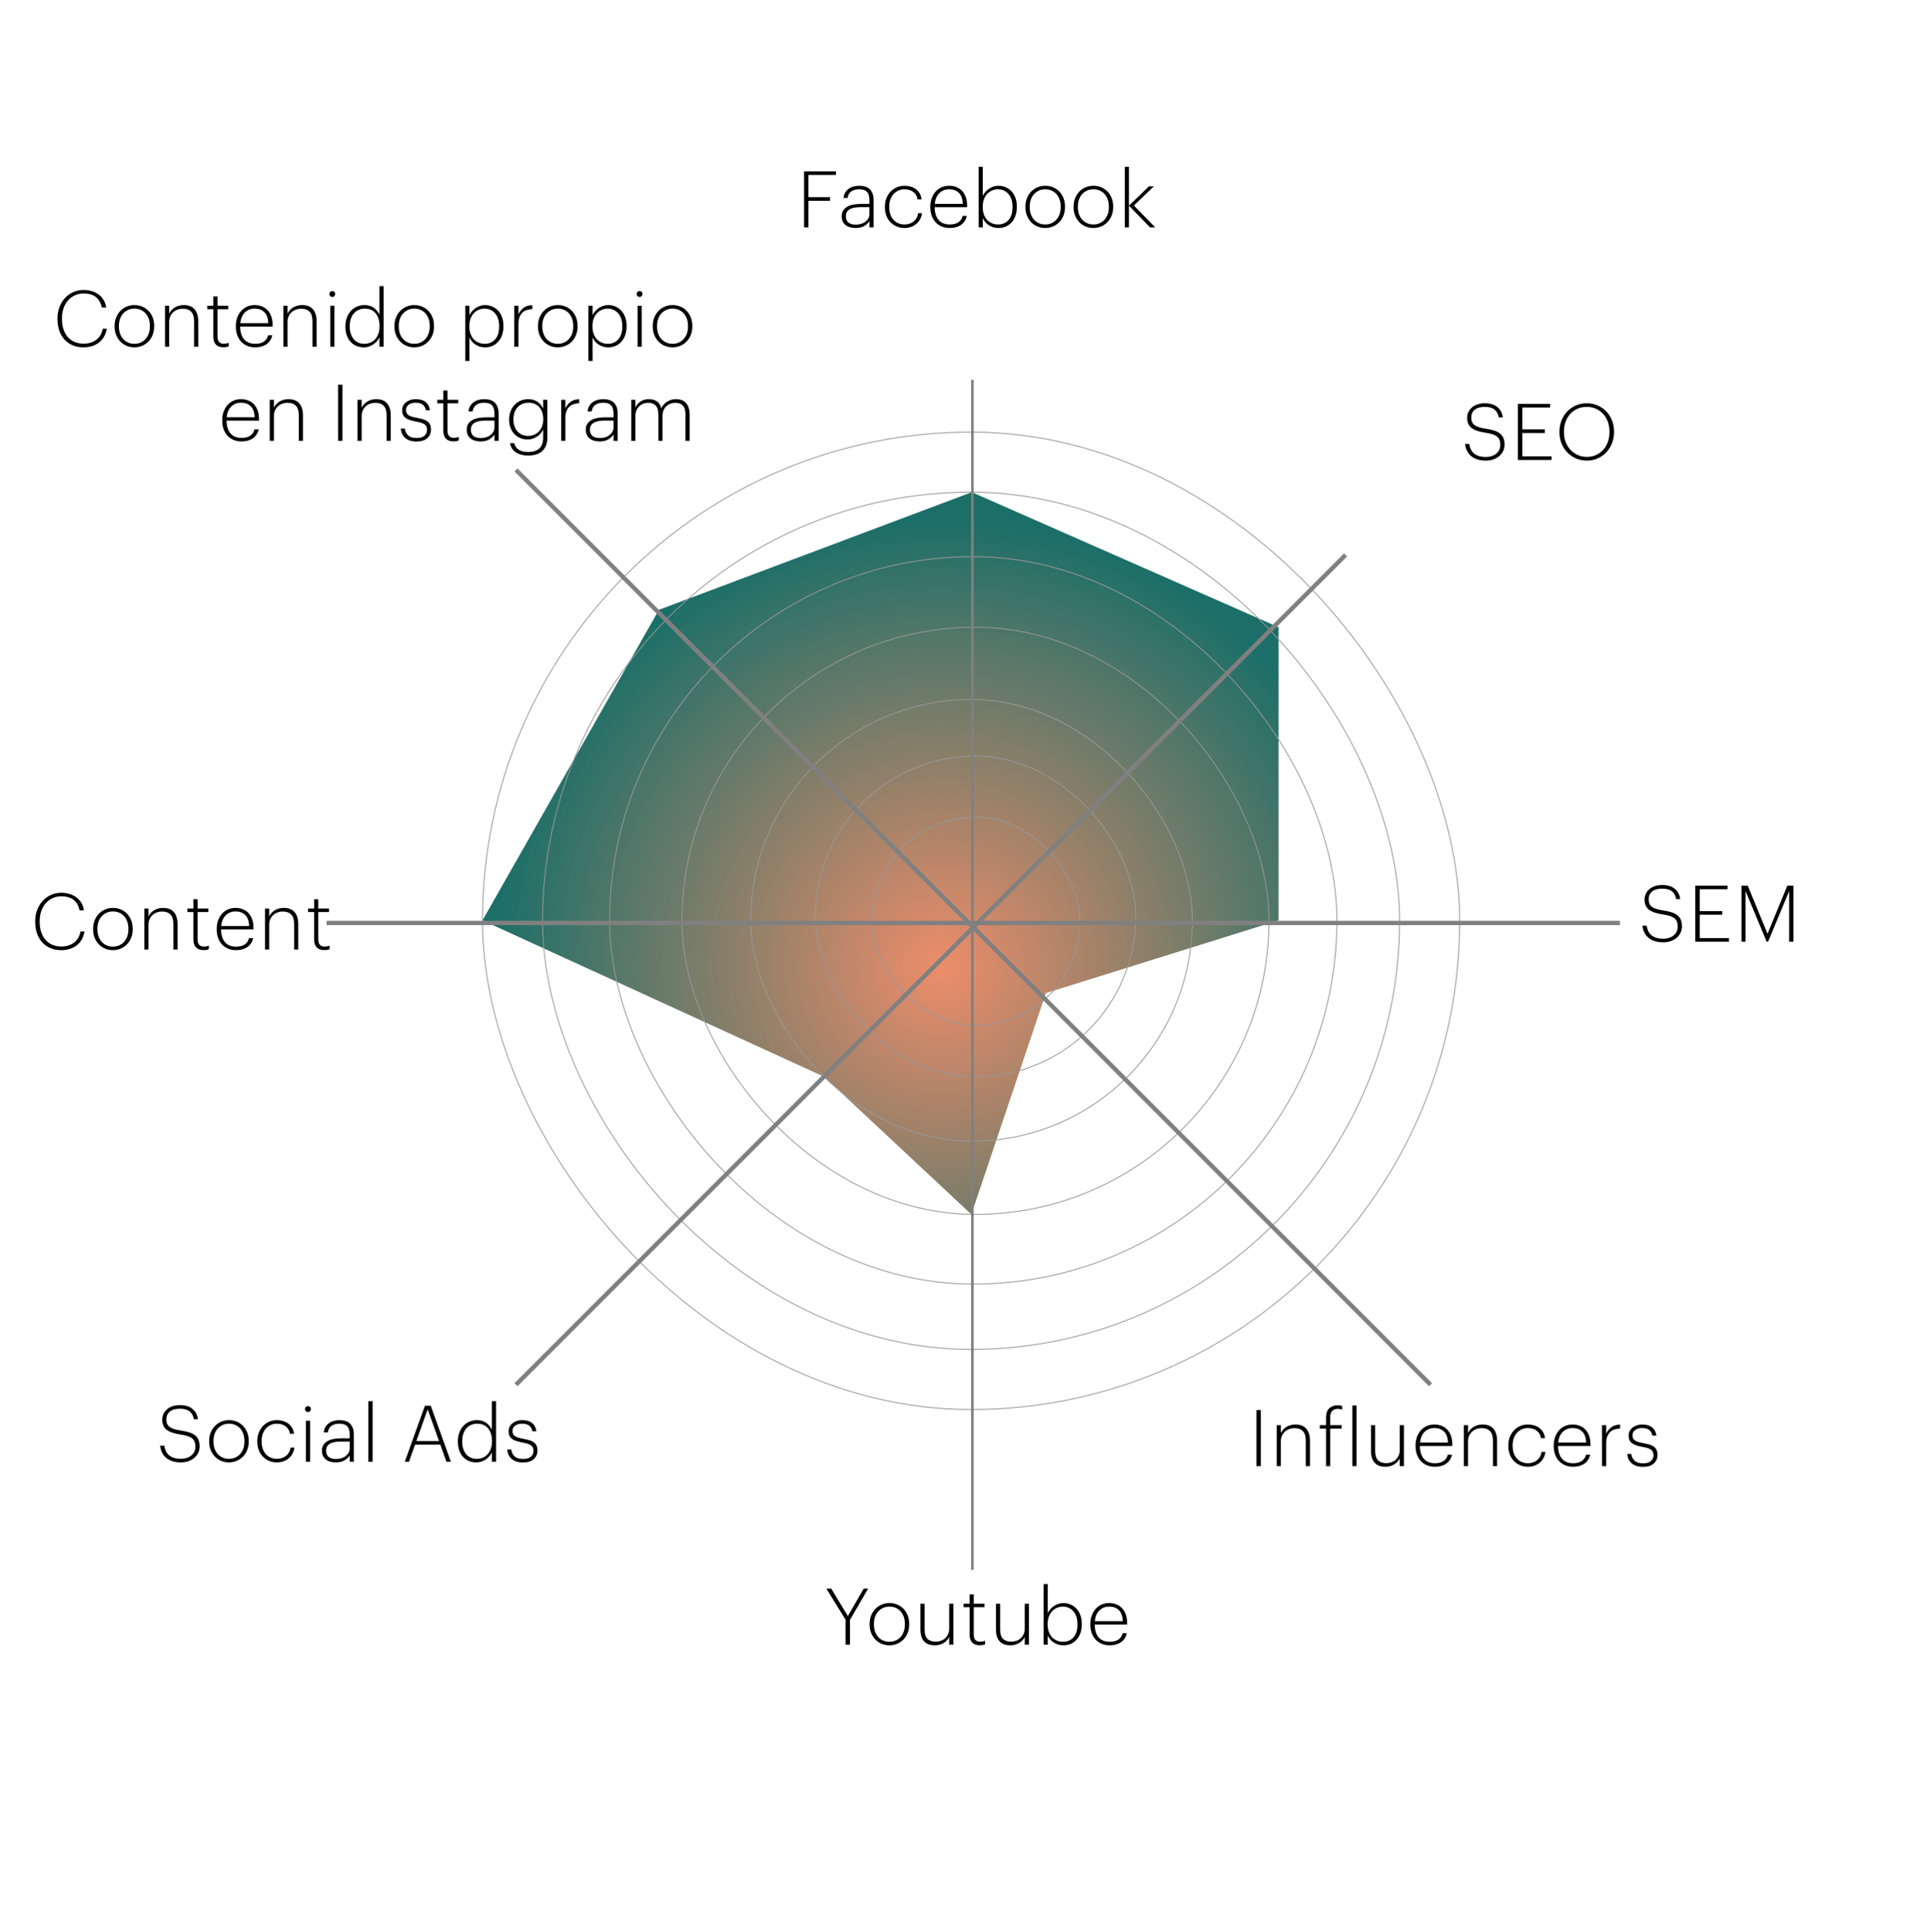 <svg xmlns="http://www.w3.org/2000/svg" xmlns:xlink="http://www.w3.org/1999/xlink" width="1108px" height="1109px" viewBox="0 0 1108 1109"><title>Artboard Copy 5</title><desc>Created with Sketch.</desc><defs><radialGradient cx="57.646%" cy="65.83%" fx="57.646%" fy="65.83%" r="62.46%" gradientTransform="translate(0.576,0.658),scale(0.907,1),rotate(77.862),translate(-0.576,-0.658)" id="radialGradient-1"><stop stop-color="#ED8D6A" offset="0%"></stop><stop stop-color="#1B6F68" offset="100%"></stop></radialGradient></defs><g id="Artboard-Copy-5" stroke="none" stroke-width="1" fill="none" fill-rule="evenodd"><rect fill="#FFFFFF" x="0" y="0" width="1108" height="1109"></rect><polygon id="Path" fill="url(#radialGradient-1)" points="557.904 282.5 734 360 734 528.25 600.427 570 557.654 697 473.107 618 277 528.25 378.305 350"></polygon><rect id="Rectangle-Copy-9" stroke="#979797" stroke-width="0.5" x="431" y="401.5" width="253.5" height="253.5" rx="126.75"></rect><rect id="Rectangle-Copy-10" stroke="#979797" stroke-width="0.5" x="391.5" y="360" width="337" height="337" rx="168.5"></rect><rect id="Rectangle-Copy-5" stroke="#979797" stroke-width="0.5" x="350" y="319.5" width="417.5" height="417.5" rx="208.75"></rect><rect id="Rectangle-Copy-6" stroke="#979797" stroke-width="0.5" x="311.5" y="282.5" width="492" height="492" rx="246"></rect><rect id="Rectangle-Copy-7" stroke="#979797" stroke-width="0.5" x="277" y="248" width="561" height="561" rx="280.5"></rect><rect id="Rectangle-Copy-4" stroke="#979797" stroke-width="0.5" x="468" y="434" width="184" height="184" rx="92"></rect><rect id="Rectangle-Copy-8" stroke="#979797" stroke-width="0.5" x="500.5" y="469" width="119.5" height="119.5" rx="59.75"></rect><path d="M464.131,130.5 L464.131,115.245 L476.551,115.245 L476.551,113.175 L464.131,113.175 L464.131,100.395 L479.926,100.395 L479.926,98.325 L461.611,98.325 L461.611,130.5 L464.131,130.5 Z M491.191,130.86 C493.171,130.86 494.806,130.485 496.096,129.735 C497.386,128.985 498.406,128.04 499.156,126.9 L499.156,126.9 L499.156,130.5 L501.541,130.5 L501.541,114.93 C501.541,113.43 501.339,112.155 500.934,111.105 C500.529,110.055 499.966,109.192 499.246,108.517 C498.526,107.843 497.664,107.355 496.659,107.055 C495.654,106.755 494.536,106.605 493.306,106.605 C492.196,106.605 491.124,106.74 490.089,107.01 C489.054,107.28 488.131,107.7 487.321,108.27 C486.511,108.84 485.829,109.567 485.274,110.453 C484.719,111.338 484.381,112.395 484.261,113.625 L484.261,113.625 L486.601,113.625 C486.871,111.885 487.591,110.618 488.761,109.823 C489.931,109.028 491.416,108.63 493.216,108.63 C495.286,108.63 496.794,109.125 497.739,110.115 C498.684,111.105 499.156,112.71 499.156,114.93 L499.156,114.93 L499.156,117.045 L494.251,117.045 C492.811,117.045 491.424,117.157 490.089,117.382 C488.754,117.608 487.576,117.998 486.556,118.552 C485.536,119.108 484.726,119.843 484.126,120.757 C483.526,121.672 483.226,122.805 483.226,124.155 C483.226,125.265 483.421,126.24 483.811,127.08 C484.201,127.92 484.749,128.618 485.454,129.173 C486.159,129.727 486.999,130.148 487.974,130.433 C488.949,130.718 490.021,130.86 491.191,130.86 Z M491.371,128.925 C489.421,128.925 487.974,128.512 487.029,127.688 C486.084,126.862 485.611,125.685 485.611,124.155 C485.611,123.105 485.836,122.235 486.286,121.545 C486.736,120.855 487.351,120.315 488.131,119.925 C488.911,119.535 489.834,119.265 490.899,119.115 C491.964,118.965 493.111,118.89 494.341,118.89 L494.341,118.89 L499.156,118.89 L499.156,122.895 C499.156,123.765 498.954,124.567 498.549,125.302 C498.144,126.037 497.589,126.675 496.884,127.215 C496.179,127.755 495.354,128.175 494.409,128.475 C493.464,128.775 492.451,128.925 491.371,128.925 Z M519.287,130.86 C520.637,130.86 521.889,130.65 523.044,130.23 C524.199,129.81 525.212,129.232 526.082,128.498 C526.952,127.763 527.672,126.87 528.242,125.82 C528.812,124.77 529.172,123.615 529.322,122.355 L529.322,122.355 L527.117,122.355 C526.967,123.405 526.659,124.335 526.194,125.145 C525.729,125.955 525.144,126.63 524.439,127.17 C523.734,127.71 522.947,128.123 522.077,128.407 C521.207,128.692 520.277,128.835 519.287,128.835 C518.057,128.835 516.902,128.61 515.822,128.16 C514.742,127.71 513.812,127.065 513.032,126.225 C512.252,125.385 511.637,124.358 511.187,123.142 C510.737,121.927 510.512,120.54 510.512,118.98 L510.512,118.98 L510.512,118.62 C510.512,117.06 510.737,115.665 511.187,114.435 C511.637,113.205 512.259,112.162 513.054,111.308 C513.849,110.453 514.779,109.793 515.844,109.328 C516.909,108.862 518.057,108.63 519.287,108.63 C520.217,108.63 521.102,108.75 521.942,108.99 C522.782,109.23 523.532,109.582 524.192,110.047 C524.852,110.513 525.407,111.112 525.857,111.847 C526.307,112.582 526.607,113.445 526.757,114.435 L526.757,114.435 L529.097,114.435 C528.947,113.115 528.572,111.96 527.972,110.97 C527.372,109.98 526.629,109.162 525.744,108.517 C524.859,107.873 523.862,107.392 522.752,107.078 C521.642,106.763 520.487,106.605 519.287,106.605 C517.727,106.605 516.264,106.89 514.899,107.46 C513.534,108.03 512.342,108.847 511.322,109.912 C510.302,110.978 509.499,112.245 508.914,113.715 C508.329,115.185 508.037,116.82 508.037,118.62 L508.037,118.62 L508.037,118.98 C508.037,120.78 508.322,122.407 508.892,123.862 C509.462,125.317 510.257,126.562 511.277,127.597 C512.297,128.632 513.489,129.435 514.854,130.005 C516.219,130.575 517.697,130.86 519.287,130.86 Z M545.267,130.86 C547.817,130.86 549.955,130.268 551.68,129.083 C553.405,127.897 554.522,126.18 555.032,123.93 L555.032,123.93 L552.647,123.93 C552.227,125.58 551.387,126.81 550.127,127.62 C548.867,128.43 547.247,128.835 545.267,128.835 C542.447,128.835 540.31,127.98 538.855,126.27 C537.4,124.56 536.642,122.115 536.582,118.935 L536.582,118.935 L555.212,118.935 L555.212,118.08 C555.212,116.13 554.942,114.435 554.402,112.995 C553.862,111.555 553.127,110.362 552.197,109.418 C551.267,108.472 550.172,107.767 548.912,107.302 C547.652,106.838 546.317,106.605 544.907,106.605 C543.317,106.605 541.862,106.897 540.542,107.483 C539.222,108.067 538.09,108.892 537.145,109.957 C536.2,111.022 535.457,112.29 534.917,113.76 C534.377,115.23 534.107,116.85 534.107,118.62 L534.107,118.62 L534.107,118.98 C534.107,120.75 534.37,122.362 534.895,123.817 C535.42,125.272 536.17,126.525 537.145,127.575 C538.12,128.625 539.29,129.435 540.655,130.005 C542.02,130.575 543.557,130.86 545.267,130.86 Z M552.737,117 L536.672,117 C536.792,115.71 537.07,114.547 537.505,113.513 C537.94,112.478 538.517,111.6 539.237,110.88 C539.957,110.16 540.797,109.605 541.757,109.215 C542.717,108.825 543.767,108.63 544.907,108.63 C547.217,108.63 549.07,109.305 550.465,110.655 C551.86,112.005 552.617,114.12 552.737,117 L552.737,117 Z M573.183,130.86 C574.713,130.86 576.123,130.583 577.413,130.028 C578.703,129.472 579.82,128.67 580.765,127.62 C581.71,126.57 582.445,125.31 582.97,123.84 C583.495,122.37 583.758,120.705 583.758,118.845 L583.758,118.845 L583.758,118.485 C583.758,116.655 583.488,115.005 582.948,113.535 C582.408,112.065 581.658,110.82 580.698,109.8 C579.738,108.78 578.613,107.993 577.323,107.438 C576.033,106.882 574.653,106.605 573.183,106.605 C572.133,106.605 571.143,106.77 570.213,107.1 C569.283,107.43 568.428,107.865 567.648,108.405 C566.868,108.945 566.185,109.567 565.6,110.272 C565.015,110.978 564.558,111.705 564.228,112.455 L564.228,112.455 L564.228,95.715 L561.843,95.715 L561.843,130.5 L564.228,130.5 L564.228,125.145 C564.528,125.865 564.948,126.57 565.488,127.26 C566.028,127.95 566.673,128.558 567.423,129.083 C568.173,129.607 569.028,130.035 569.988,130.365 C570.948,130.695 572.013,130.86 573.183,130.86 Z M573.003,128.835 C571.773,128.835 570.625,128.618 569.56,128.183 C568.495,127.748 567.565,127.118 566.77,126.293 C565.975,125.468 565.345,124.44 564.88,123.21 C564.415,121.98 564.183,120.555 564.183,118.935 L564.183,118.935 L564.183,118.575 C564.183,116.955 564.423,115.522 564.903,114.278 C565.383,113.032 566.028,111.998 566.838,111.172 C567.648,110.347 568.585,109.718 569.65,109.282 C570.715,108.847 571.818,108.63 572.958,108.63 C574.068,108.63 575.133,108.847 576.153,109.282 C577.173,109.718 578.058,110.347 578.808,111.172 C579.558,111.998 580.158,113.032 580.608,114.278 C581.058,115.522 581.283,116.955 581.283,118.575 L581.283,118.575 L581.283,118.935 C581.283,122.115 580.525,124.56 579.01,126.27 C577.495,127.98 575.493,128.835 573.003,128.835 Z M600.018,130.86 C601.608,130.86 603.093,130.567 604.473,129.982 C605.853,129.398 607.061,128.58 608.096,127.53 C609.131,126.48 609.941,125.22 610.526,123.75 C611.111,122.28 611.403,120.66 611.403,118.89 L611.403,118.89 L611.403,118.53 C611.403,116.73 611.111,115.103 610.526,113.647 C609.941,112.192 609.138,110.94 608.118,109.89 C607.098,108.84 605.898,108.03 604.518,107.46 C603.138,106.89 601.653,106.605 600.063,106.605 C598.473,106.605 596.988,106.897 595.608,107.483 C594.228,108.067 593.028,108.885 592.008,109.935 C590.988,110.985 590.178,112.245 589.578,113.715 C588.978,115.185 588.678,116.805 588.678,118.575 L588.678,118.575 L588.678,118.935 C588.678,120.675 588.971,122.272 589.556,123.728 C590.141,125.183 590.943,126.442 591.963,127.507 C592.983,128.572 594.183,129.398 595.563,129.982 C596.943,130.567 598.428,130.86 600.018,130.86 Z M600.063,128.835 C598.773,128.835 597.588,128.602 596.508,128.137 C595.428,127.672 594.491,127.013 593.696,126.157 C592.901,125.302 592.278,124.26 591.828,123.03 C591.378,121.8 591.153,120.435 591.153,118.935 L591.153,118.935 L591.153,118.575 C591.153,117.045 591.378,115.665 591.828,114.435 C592.278,113.205 592.908,112.162 593.718,111.308 C594.528,110.453 595.473,109.793 596.553,109.328 C597.633,108.862 598.803,108.63 600.063,108.63 C601.323,108.63 602.493,108.855 603.573,109.305 C604.653,109.755 605.591,110.407 606.386,111.263 C607.181,112.118 607.803,113.16 608.253,114.39 C608.703,115.62 608.928,117.015 608.928,118.575 L608.928,118.575 L608.928,118.935 C608.928,120.465 608.703,121.838 608.253,123.052 C607.803,124.267 607.181,125.302 606.386,126.157 C605.591,127.013 604.653,127.672 603.573,128.137 C602.493,128.602 601.323,128.835 600.063,128.835 Z M627.664,130.86 C629.254,130.86 630.739,130.567 632.119,129.982 C633.499,129.398 634.706,128.58 635.741,127.53 C636.776,126.48 637.586,125.22 638.171,123.75 C638.756,122.28 639.049,120.66 639.049,118.89 L639.049,118.89 L639.049,118.53 C639.049,116.73 638.756,115.103 638.171,113.647 C637.586,112.192 636.784,110.94 635.764,109.89 C634.744,108.84 633.544,108.03 632.164,107.46 C630.784,106.89 629.299,106.605 627.709,106.605 C626.119,106.605 624.634,106.897 623.254,107.483 C621.874,108.067 620.674,108.885 619.654,109.935 C618.634,110.985 617.824,112.245 617.224,113.715 C616.624,115.185 616.324,116.805 616.324,118.575 L616.324,118.575 L616.324,118.935 C616.324,120.675 616.616,122.272 617.201,123.728 C617.786,125.183 618.589,126.442 619.609,127.507 C620.629,128.572 621.829,129.398 623.209,129.982 C624.589,130.567 626.074,130.86 627.664,130.86 Z M627.709,128.835 C626.419,128.835 625.234,128.602 624.154,128.137 C623.074,127.672 622.136,127.013 621.341,126.157 C620.546,125.302 619.924,124.26 619.474,123.03 C619.024,121.8 618.799,120.435 618.799,118.935 L618.799,118.935 L618.799,118.575 C618.799,117.045 619.024,115.665 619.474,114.435 C619.924,113.205 620.554,112.162 621.364,111.308 C622.174,110.453 623.119,109.793 624.199,109.328 C625.279,108.862 626.449,108.63 627.709,108.63 C628.969,108.63 630.139,108.855 631.219,109.305 C632.299,109.755 633.236,110.407 634.031,111.263 C634.826,112.118 635.449,113.16 635.899,114.39 C636.349,115.62 636.574,117.015 636.574,118.575 L636.574,118.575 L636.574,118.935 C636.574,120.465 636.349,121.838 635.899,123.052 C635.449,124.267 634.826,125.302 634.031,126.157 C633.236,127.013 632.299,127.672 631.219,128.137 C630.139,128.602 628.969,128.835 627.709,128.835 Z M648.109,118.035 L660.214,130.5 L663.184,130.5 L650.944,117.945 L662.419,106.965 L659.584,106.965 L648.109,118.035 Z M648.109,118.035 L648.109,95.715 L645.724,95.715 L645.724,130.5 L648.109,130.5 L648.109,118.035 Z" id="Facebook" fill="#000000" fill-rule="nonzero"></path><rect id="Rectangle-Copy-3" fill="#808080" transform="translate(558.75, 532.25) scale(-1, 1) rotate(45) translate(-558.75, -532.25) " x="557.5" y="161" width="2.5" height="742.5"></rect><path d="M47.941,199.36 C49.681,199.36 51.301,199.127 52.801,198.662 C54.301,198.197 55.629,197.515 56.784,196.615 C57.939,195.715 58.906,194.597 59.686,193.262 C60.466,191.928 61.006,190.39 61.306,188.65 L61.306,188.65 L58.966,188.65 C58.456,191.44 57.226,193.57 55.276,195.04 C53.326,196.51 50.896,197.245 47.986,197.245 C46.066,197.245 44.341,196.915 42.811,196.255 C41.281,195.595 39.976,194.65 38.896,193.42 C37.816,192.19 36.991,190.697 36.421,188.942 C35.851,187.188 35.566,185.23 35.566,183.07 L35.566,183.07 L35.566,182.71 C35.566,180.58 35.874,178.637 36.489,176.882 C37.104,175.127 37.966,173.627 39.076,172.382 C40.186,171.137 41.499,170.17 43.014,169.48 C44.529,168.79 46.186,168.445 47.986,168.445 C50.986,168.445 53.349,169.135 55.074,170.515 C56.799,171.895 57.916,173.89 58.426,176.5 L58.426,176.5 L60.946,176.5 C60.706,174.85 60.204,173.395 59.439,172.135 C58.674,170.875 57.714,169.825 56.559,168.985 C55.404,168.145 54.091,167.507 52.621,167.072 C51.151,166.637 49.591,166.42 47.941,166.42 C45.841,166.42 43.884,166.825 42.069,167.635 C40.254,168.445 38.671,169.577 37.321,171.032 C35.971,172.488 34.914,174.213 34.149,176.208 C33.384,178.202 33.001,180.385 33.001,182.755 L33.001,182.755 L33.001,183.115 C33.001,185.545 33.346,187.757 34.036,189.752 C34.726,191.748 35.724,193.458 37.029,194.882 C38.334,196.308 39.901,197.41 41.731,198.19 C43.561,198.97 45.631,199.36 47.941,199.36 Z M77.117,199.36 C78.707,199.36 80.192,199.067 81.572,198.482 C82.952,197.898 84.159,197.08 85.194,196.03 C86.229,194.98 87.039,193.72 87.624,192.25 C88.209,190.78 88.502,189.16 88.502,187.39 L88.502,187.39 L88.502,187.03 C88.502,185.23 88.209,183.602 87.624,182.148 C87.039,180.692 86.237,179.44 85.217,178.39 C84.197,177.34 82.997,176.53 81.617,175.96 C80.237,175.39 78.752,175.105 77.162,175.105 C75.572,175.105 74.087,175.398 72.707,175.982 C71.327,176.567 70.127,177.385 69.107,178.435 C68.087,179.485 67.277,180.745 66.677,182.215 C66.077,183.685 65.777,185.305 65.777,187.075 L65.777,187.075 L65.777,187.435 C65.777,189.175 66.069,190.773 66.654,192.227 C67.239,193.683 68.042,194.942 69.062,196.007 C70.082,197.072 71.282,197.898 72.662,198.482 C74.042,199.067 75.527,199.36 77.117,199.36 Z M77.162,197.335 C75.872,197.335 74.687,197.102 73.607,196.637 C72.527,196.173 71.589,195.512 70.794,194.657 C69.999,193.803 69.377,192.76 68.927,191.53 C68.477,190.3 68.252,188.935 68.252,187.435 L68.252,187.435 L68.252,187.075 C68.252,185.545 68.477,184.165 68.927,182.935 C69.377,181.705 70.007,180.662 70.817,179.808 C71.627,178.952 72.572,178.292 73.652,177.827 C74.732,177.363 75.902,177.13 77.162,177.13 C78.422,177.13 79.592,177.355 80.672,177.805 C81.752,178.255 82.689,178.907 83.484,179.762 C84.279,180.618 84.902,181.66 85.352,182.89 C85.802,184.12 86.027,185.515 86.027,187.075 L86.027,187.075 L86.027,187.435 C86.027,188.965 85.802,190.338 85.352,191.553 C84.902,192.768 84.279,193.803 83.484,194.657 C82.689,195.512 81.752,196.173 80.672,196.637 C79.592,197.102 78.422,197.335 77.162,197.335 Z M97.112,199 L97.112,184.735 C97.112,183.505 97.337,182.417 97.787,181.472 C98.237,180.528 98.822,179.74 99.542,179.11 C100.262,178.48 101.087,178 102.017,177.67 C102.947,177.34 103.907,177.175 104.897,177.175 C106.997,177.175 108.61,177.745 109.735,178.885 C110.86,180.025 111.422,181.855 111.422,184.375 L111.422,184.375 L111.422,199 L113.807,199 L113.807,184.51 C113.807,182.83 113.605,181.398 113.2,180.213 C112.795,179.028 112.225,178.053 111.49,177.287 C110.755,176.523 109.877,175.968 108.857,175.623 C107.837,175.278 106.697,175.105 105.437,175.105 C104.387,175.105 103.412,175.24 102.512,175.51 C101.612,175.78 100.81,176.148 100.105,176.613 C99.4,177.077 98.792,177.61 98.282,178.21 C97.772,178.81 97.382,179.425 97.112,180.055 L97.112,180.055 L97.112,175.465 L94.727,175.465 L94.727,199 L97.112,199 Z M128.223,199.315 C128.943,199.315 129.543,199.27 130.023,199.18 C130.503,199.09 130.938,198.97 131.328,198.82 L131.328,198.82 L131.328,196.795 C130.908,196.945 130.458,197.065 129.978,197.155 C129.498,197.245 128.958,197.29 128.358,197.29 C127.278,197.29 126.423,196.96 125.793,196.3 C125.163,195.64 124.848,194.59 124.848,193.15 L124.848,193.15 L124.848,177.49 L131.013,177.49 L131.013,175.465 L124.848,175.465 L124.848,170.11 L122.463,170.11 L122.463,175.465 L118.998,175.465 L118.998,177.49 L122.463,177.49 L122.463,193.33 C122.463,195.22 122.951,196.69 123.926,197.74 C124.901,198.79 126.333,199.315 128.223,199.315 Z M146.554,199.36 C149.104,199.36 151.241,198.768 152.966,197.583 C154.691,196.398 155.809,194.68 156.319,192.43 L156.319,192.43 L153.934,192.43 C153.514,194.08 152.674,195.31 151.414,196.12 C150.154,196.93 148.534,197.335 146.554,197.335 C143.734,197.335 141.596,196.48 140.141,194.77 C138.686,193.06 137.929,190.615 137.869,187.435 L137.869,187.435 L156.499,187.435 L156.499,186.58 C156.499,184.63 156.229,182.935 155.689,181.495 C155.149,180.055 154.414,178.863 153.484,177.917 C152.554,176.972 151.459,176.268 150.199,175.803 C148.939,175.338 147.604,175.105 146.194,175.105 C144.604,175.105 143.149,175.398 141.829,175.982 C140.509,176.567 139.376,177.393 138.431,178.458 C137.486,179.523 136.744,180.79 136.204,182.26 C135.664,183.73 135.394,185.35 135.394,187.12 L135.394,187.12 L135.394,187.48 C135.394,189.25 135.656,190.863 136.181,192.317 C136.706,193.773 137.456,195.025 138.431,196.075 C139.406,197.125 140.576,197.935 141.941,198.505 C143.306,199.075 144.844,199.36 146.554,199.36 Z M154.024,185.5 L137.959,185.5 C138.079,184.21 138.356,183.048 138.791,182.012 C139.226,180.977 139.804,180.1 140.524,179.38 C141.244,178.66 142.084,178.105 143.044,177.715 C144.004,177.325 145.054,177.13 146.194,177.13 C148.504,177.13 150.356,177.805 151.751,179.155 C153.146,180.505 153.904,182.62 154.024,185.5 L154.024,185.5 Z M165.064,199 L165.064,184.735 C165.064,183.505 165.289,182.417 165.739,181.472 C166.189,180.528 166.774,179.74 167.494,179.11 C168.214,178.48 169.039,178 169.969,177.67 C170.899,177.34 171.859,177.175 172.849,177.175 C174.949,177.175 176.562,177.745 177.687,178.885 C178.812,180.025 179.374,181.855 179.374,184.375 L179.374,184.375 L179.374,199 L181.759,199 L181.759,184.51 C181.759,182.83 181.557,181.398 181.152,180.213 C180.747,179.028 180.177,178.053 179.442,177.287 C178.707,176.523 177.829,175.968 176.809,175.623 C175.789,175.278 174.649,175.105 173.389,175.105 C172.339,175.105 171.364,175.24 170.464,175.51 C169.564,175.78 168.762,176.148 168.057,176.613 C167.352,177.077 166.744,177.61 166.234,178.21 C165.724,178.81 165.334,179.425 165.064,180.055 L165.064,180.055 L165.064,175.465 L162.679,175.465 L162.679,199 L165.064,199 Z M190.775,170.425 C191.255,170.425 191.652,170.26 191.967,169.93 C192.282,169.6 192.44,169.195 192.44,168.715 C192.44,168.265 192.282,167.875 191.967,167.545 C191.652,167.215 191.255,167.05 190.775,167.05 C190.295,167.05 189.89,167.215 189.56,167.545 C189.23,167.875 189.065,168.265 189.065,168.715 C189.065,169.195 189.23,169.6 189.56,169.93 C189.89,170.26 190.295,170.425 190.775,170.425 Z M191.99,199 L191.99,175.465 L189.605,175.465 L189.605,199 L191.99,199 Z M208.88,199.36 C209.99,199.36 211.018,199.188 211.963,198.843 C212.908,198.498 213.763,198.055 214.528,197.515 C215.293,196.975 215.953,196.36 216.508,195.67 C217.063,194.98 217.505,194.275 217.835,193.555 L217.835,193.555 L217.835,199 L220.22,199 L220.22,164.215 L217.835,164.215 L217.835,180.685 C217.505,179.965 217.085,179.268 216.575,178.593 C216.065,177.917 215.465,177.317 214.775,176.792 C214.085,176.268 213.283,175.855 212.368,175.555 C211.453,175.255 210.41,175.105 209.24,175.105 C207.68,175.105 206.233,175.398 204.898,175.982 C203.563,176.567 202.408,177.385 201.433,178.435 C200.458,179.485 199.693,180.76 199.138,182.26 C198.583,183.76 198.305,185.41 198.305,187.21 L198.305,187.21 L198.305,187.57 C198.305,189.43 198.575,191.095 199.115,192.565 C199.655,194.035 200.398,195.273 201.343,196.278 C202.288,197.282 203.405,198.048 204.695,198.572 C205.985,199.097 207.38,199.36 208.88,199.36 Z M209.105,197.335 C207.935,197.335 206.84,197.125 205.82,196.705 C204.8,196.285 203.923,195.655 203.188,194.815 C202.453,193.975 201.868,192.947 201.433,191.732 C200.998,190.518 200.78,189.1 200.78,187.48 L200.78,187.48 L200.78,187.12 C200.78,185.53 200.998,184.12 201.433,182.89 C201.868,181.66 202.468,180.618 203.233,179.762 C203.998,178.907 204.913,178.255 205.978,177.805 C207.043,177.355 208.205,177.13 209.465,177.13 C210.695,177.13 211.828,177.34 212.863,177.76 C213.898,178.18 214.783,178.81 215.518,179.65 C216.253,180.49 216.83,181.525 217.25,182.755 C217.67,183.985 217.88,185.41 217.88,187.03 L217.88,187.03 L217.88,187.39 C217.88,189.01 217.648,190.442 217.183,191.688 C216.718,192.933 216.088,193.968 215.293,194.792 C214.498,195.618 213.568,196.248 212.503,196.683 C211.438,197.118 210.305,197.335 209.105,197.335 Z M237.786,199.36 C239.376,199.36 240.861,199.067 242.241,198.482 C243.621,197.898 244.828,197.08 245.863,196.03 C246.898,194.98 247.708,193.72 248.293,192.25 C248.878,190.78 249.171,189.16 249.171,187.39 L249.171,187.39 L249.171,187.03 C249.171,185.23 248.878,183.602 248.293,182.148 C247.708,180.692 246.906,179.44 245.886,178.39 C244.866,177.34 243.666,176.53 242.286,175.96 C240.906,175.39 239.421,175.105 237.831,175.105 C236.241,175.105 234.756,175.398 233.376,175.982 C231.996,176.567 230.796,177.385 229.776,178.435 C228.756,179.485 227.946,180.745 227.346,182.215 C226.746,183.685 226.446,185.305 226.446,187.075 L226.446,187.075 L226.446,187.435 C226.446,189.175 226.738,190.773 227.323,192.227 C227.908,193.683 228.711,194.942 229.731,196.007 C230.751,197.072 231.951,197.898 233.331,198.482 C234.711,199.067 236.196,199.36 237.786,199.36 Z M237.831,197.335 C236.541,197.335 235.356,197.102 234.276,196.637 C233.196,196.173 232.258,195.512 231.463,194.657 C230.668,193.803 230.046,192.76 229.596,191.53 C229.146,190.3 228.921,188.935 228.921,187.435 L228.921,187.435 L228.921,187.075 C228.921,185.545 229.146,184.165 229.596,182.935 C230.046,181.705 230.676,180.662 231.486,179.808 C232.296,178.952 233.241,178.292 234.321,177.827 C235.401,177.363 236.571,177.13 237.831,177.13 C239.091,177.13 240.261,177.355 241.341,177.805 C242.421,178.255 243.358,178.907 244.153,179.762 C244.948,180.618 245.571,181.66 246.021,182.89 C246.471,184.12 246.696,185.515 246.696,187.075 L246.696,187.075 L246.696,187.435 C246.696,188.965 246.471,190.338 246.021,191.553 C245.571,192.768 244.948,193.803 244.153,194.657 C243.358,195.512 242.421,196.173 241.341,196.637 C240.261,197.102 239.091,197.335 237.831,197.335 Z M269.497,207.19 L269.497,193.645 C269.797,194.365 270.217,195.07 270.757,195.76 C271.297,196.45 271.942,197.058 272.692,197.583 C273.442,198.107 274.297,198.535 275.257,198.865 C276.217,199.195 277.282,199.36 278.452,199.36 C279.982,199.36 281.392,199.083 282.682,198.528 C283.972,197.972 285.089,197.17 286.034,196.12 C286.979,195.07 287.714,193.81 288.239,192.34 C288.764,190.87 289.027,189.205 289.027,187.345 L289.027,187.345 L289.027,186.985 C289.027,185.155 288.757,183.505 288.217,182.035 C287.677,180.565 286.927,179.32 285.967,178.3 C285.007,177.28 283.882,176.493 282.592,175.938 C281.302,175.382 279.922,175.105 278.452,175.105 C277.402,175.105 276.412,175.27 275.482,175.6 C274.552,175.93 273.697,176.365 272.917,176.905 C272.137,177.445 271.454,178.067 270.869,178.773 C270.284,179.477 269.827,180.205 269.497,180.955 L269.497,180.955 L269.497,175.465 L267.112,175.465 L267.112,207.19 L269.497,207.19 Z M278.272,197.335 C277.042,197.335 275.894,197.118 274.829,196.683 C273.764,196.248 272.834,195.618 272.039,194.792 C271.244,193.968 270.614,192.94 270.149,191.71 C269.684,190.48 269.452,189.055 269.452,187.435 L269.452,187.435 L269.452,187.075 C269.452,185.455 269.692,184.023 270.172,182.778 C270.652,181.532 271.297,180.498 272.107,179.673 C272.917,178.847 273.854,178.218 274.919,177.782 C275.984,177.347 277.087,177.13 278.227,177.13 C279.337,177.13 280.402,177.347 281.422,177.782 C282.442,178.218 283.327,178.847 284.077,179.673 C284.827,180.498 285.427,181.532 285.877,182.778 C286.327,184.023 286.552,185.455 286.552,187.075 L286.552,187.075 L286.552,187.435 C286.552,190.615 285.794,193.06 284.279,194.77 C282.764,196.48 280.762,197.335 278.272,197.335 Z M297.637,199 L297.637,185.95 C297.637,184.39 297.84,183.077 298.245,182.012 C298.65,180.947 299.205,180.077 299.91,179.403 C300.615,178.727 301.455,178.24 302.43,177.94 C303.405,177.64 304.462,177.46 305.602,177.4 L305.602,177.4 L305.602,175.15 C303.442,175.21 301.74,175.743 300.495,176.748 C299.25,177.752 298.297,178.975 297.637,180.415 L297.637,180.415 L297.637,175.465 L295.252,175.465 L295.252,199 L297.637,199 Z M320.198,199.36 C321.788,199.36 323.273,199.067 324.653,198.482 C326.033,197.898 327.24,197.08 328.275,196.03 C329.31,194.98 330.12,193.72 330.705,192.25 C331.29,190.78 331.583,189.16 331.583,187.39 L331.583,187.39 L331.583,187.03 C331.583,185.23 331.29,183.602 330.705,182.148 C330.12,180.692 329.318,179.44 328.298,178.39 C327.278,177.34 326.078,176.53 324.698,175.96 C323.318,175.39 321.833,175.105 320.243,175.105 C318.653,175.105 317.168,175.398 315.788,175.982 C314.408,176.567 313.208,177.385 312.188,178.435 C311.168,179.485 310.358,180.745 309.758,182.215 C309.158,183.685 308.858,185.305 308.858,187.075 L308.858,187.075 L308.858,187.435 C308.858,189.175 309.15,190.773 309.735,192.227 C310.32,193.683 311.123,194.942 312.143,196.007 C313.163,197.072 314.363,197.898 315.743,198.482 C317.123,199.067 318.608,199.36 320.198,199.36 Z M320.243,197.335 C318.953,197.335 317.768,197.102 316.688,196.637 C315.608,196.173 314.67,195.512 313.875,194.657 C313.08,193.803 312.458,192.76 312.008,191.53 C311.558,190.3 311.333,188.935 311.333,187.435 L311.333,187.435 L311.333,187.075 C311.333,185.545 311.558,184.165 312.008,182.935 C312.458,181.705 313.088,180.662 313.898,179.808 C314.708,178.952 315.653,178.292 316.733,177.827 C317.813,177.363 318.983,177.13 320.243,177.13 C321.503,177.13 322.673,177.355 323.753,177.805 C324.833,178.255 325.77,178.907 326.565,179.762 C327.36,180.618 327.983,181.66 328.433,182.89 C328.883,184.12 329.108,185.515 329.108,187.075 L329.108,187.075 L329.108,187.435 C329.108,188.965 328.883,190.338 328.433,191.553 C327.983,192.768 327.36,193.803 326.565,194.657 C325.77,195.512 324.833,196.173 323.753,196.637 C322.673,197.102 321.503,197.335 320.243,197.335 Z M340.193,207.19 L340.193,193.645 C340.493,194.365 340.913,195.07 341.453,195.76 C341.993,196.45 342.638,197.058 343.388,197.583 C344.138,198.107 344.993,198.535 345.953,198.865 C346.913,199.195 347.978,199.36 349.148,199.36 C350.678,199.36 352.088,199.083 353.378,198.528 C354.668,197.972 355.786,197.17 356.731,196.12 C357.676,195.07 358.411,193.81 358.936,192.34 C359.461,190.87 359.723,189.205 359.723,187.345 L359.723,187.345 L359.723,186.985 C359.723,185.155 359.453,183.505 358.913,182.035 C358.373,180.565 357.623,179.32 356.663,178.3 C355.703,177.28 354.578,176.493 353.288,175.938 C351.998,175.382 350.618,175.105 349.148,175.105 C348.098,175.105 347.108,175.27 346.178,175.6 C345.248,175.93 344.393,176.365 343.613,176.905 C342.833,177.445 342.151,178.067 341.566,178.773 C340.981,179.477 340.523,180.205 340.193,180.955 L340.193,180.955 L340.193,175.465 L337.808,175.465 L337.808,207.19 L340.193,207.19 Z M348.968,197.335 C347.738,197.335 346.591,197.118 345.526,196.683 C344.461,196.248 343.531,195.618 342.736,194.792 C341.941,193.968 341.311,192.94 340.846,191.71 C340.381,190.48 340.148,189.055 340.148,187.435 L340.148,187.435 L340.148,187.075 C340.148,185.455 340.388,184.023 340.868,182.778 C341.348,181.532 341.993,180.498 342.803,179.673 C343.613,178.847 344.551,178.218 345.616,177.782 C346.681,177.347 347.783,177.13 348.923,177.13 C350.033,177.13 351.098,177.347 352.118,177.782 C353.138,178.218 354.023,178.847 354.773,179.673 C355.523,180.498 356.123,181.532 356.573,182.778 C357.023,184.023 357.248,185.455 357.248,187.075 L357.248,187.075 L357.248,187.435 C357.248,190.615 356.491,193.06 354.976,194.77 C353.461,196.48 351.458,197.335 348.968,197.335 Z M367.209,170.425 C367.689,170.425 368.086,170.26 368.401,169.93 C368.716,169.6 368.874,169.195 368.874,168.715 C368.874,168.265 368.716,167.875 368.401,167.545 C368.086,167.215 367.689,167.05 367.209,167.05 C366.729,167.05 366.324,167.215 365.994,167.545 C365.664,167.875 365.499,168.265 365.499,168.715 C365.499,169.195 365.664,169.6 365.994,169.93 C366.324,170.26 366.729,170.425 367.209,170.425 Z M368.424,199 L368.424,175.465 L366.039,175.465 L366.039,199 L368.424,199 Z M386.079,199.36 C387.669,199.36 389.154,199.067 390.534,198.482 C391.914,197.898 393.122,197.08 394.157,196.03 C395.192,194.98 396.002,193.72 396.587,192.25 C397.172,190.78 397.464,189.16 397.464,187.39 L397.464,187.39 L397.464,187.03 C397.464,185.23 397.172,183.602 396.587,182.148 C396.002,180.692 395.199,179.44 394.179,178.39 C393.159,177.34 391.959,176.53 390.579,175.96 C389.199,175.39 387.714,175.105 386.124,175.105 C384.534,175.105 383.049,175.398 381.669,175.982 C380.289,176.567 379.089,177.385 378.069,178.435 C377.049,179.485 376.239,180.745 375.639,182.215 C375.039,183.685 374.739,185.305 374.739,187.075 L374.739,187.075 L374.739,187.435 C374.739,189.175 375.032,190.773 375.617,192.227 C376.202,193.683 377.004,194.942 378.024,196.007 C379.044,197.072 380.244,197.898 381.624,198.482 C383.004,199.067 384.489,199.36 386.079,199.36 Z M386.124,197.335 C384.834,197.335 383.649,197.102 382.569,196.637 C381.489,196.173 380.552,195.512 379.757,194.657 C378.962,193.803 378.339,192.76 377.889,191.53 C377.439,190.3 377.214,188.935 377.214,187.435 L377.214,187.435 L377.214,187.075 C377.214,185.545 377.439,184.165 377.889,182.935 C378.339,181.705 378.969,180.662 379.779,179.808 C380.589,178.952 381.534,178.292 382.614,177.827 C383.694,177.363 384.864,177.13 386.124,177.13 C387.384,177.13 388.554,177.355 389.634,177.805 C390.714,178.255 391.652,178.907 392.447,179.762 C393.242,180.618 393.864,181.66 394.314,182.89 C394.764,184.12 394.989,185.515 394.989,187.075 L394.989,187.075 L394.989,187.435 C394.989,188.965 394.764,190.338 394.314,191.553 C393.864,192.768 393.242,193.803 392.447,194.657 C391.652,195.512 390.714,196.173 389.634,196.637 C388.554,197.102 387.384,197.335 386.124,197.335 Z M138.724,253.36 C141.274,253.36 143.411,252.768 145.136,251.583 C146.861,250.398 147.979,248.68 148.489,246.43 L148.489,246.43 L146.104,246.43 C145.684,248.08 144.844,249.31 143.584,250.12 C142.324,250.93 140.704,251.335 138.724,251.335 C135.904,251.335 133.766,250.48 132.311,248.77 C130.856,247.06 130.099,244.615 130.039,241.435 L130.039,241.435 L148.669,241.435 L148.669,240.58 C148.669,238.63 148.399,236.935 147.859,235.495 C147.319,234.055 146.584,232.863 145.654,231.917 C144.724,230.972 143.629,230.268 142.369,229.803 C141.109,229.338 139.774,229.105 138.364,229.105 C136.774,229.105 135.319,229.398 133.999,229.982 C132.679,230.567 131.546,231.393 130.601,232.458 C129.656,233.523 128.914,234.79 128.374,236.26 C127.834,237.73 127.564,239.35 127.564,241.12 L127.564,241.12 L127.564,241.48 C127.564,243.25 127.826,244.863 128.351,246.317 C128.876,247.773 129.626,249.025 130.601,250.075 C131.576,251.125 132.746,251.935 134.111,252.505 C135.476,253.075 137.014,253.36 138.724,253.36 Z M146.194,239.5 L130.129,239.5 C130.249,238.21 130.526,237.048 130.961,236.012 C131.396,234.977 131.974,234.1 132.694,233.38 C133.414,232.66 134.254,232.105 135.214,231.715 C136.174,231.325 137.224,231.13 138.364,231.13 C140.674,231.13 142.526,231.805 143.921,233.155 C145.316,234.505 146.074,236.62 146.194,239.5 L146.194,239.5 Z M157.234,253 L157.234,238.735 C157.234,237.505 157.459,236.417 157.909,235.472 C158.359,234.528 158.944,233.74 159.664,233.11 C160.384,232.48 161.209,232 162.139,231.67 C163.069,231.34 164.029,231.175 165.019,231.175 C167.119,231.175 168.732,231.745 169.857,232.885 C170.982,234.025 171.544,235.855 171.544,238.375 L171.544,238.375 L171.544,253 L173.929,253 L173.929,238.51 C173.929,236.83 173.727,235.398 173.322,234.213 C172.917,233.028 172.347,232.053 171.612,231.287 C170.877,230.523 169.999,229.968 168.979,229.623 C167.959,229.278 166.819,229.105 165.559,229.105 C164.509,229.105 163.534,229.24 162.634,229.51 C161.734,229.78 160.932,230.148 160.227,230.613 C159.522,231.077 158.914,231.61 158.404,232.21 C157.894,232.81 157.504,233.425 157.234,234.055 L157.234,234.055 L157.234,229.465 L154.849,229.465 L154.849,253 L157.234,253 Z M196.595,253 L196.595,220.825 L194.075,220.825 L194.075,253 L196.595,253 Z M207.636,253 L207.636,238.735 C207.636,237.505 207.861,236.417 208.311,235.472 C208.761,234.528 209.346,233.74 210.066,233.11 C210.786,232.48 211.611,232 212.541,231.67 C213.471,231.34 214.431,231.175 215.421,231.175 C217.521,231.175 219.133,231.745 220.258,232.885 C221.383,234.025 221.946,235.855 221.946,238.375 L221.946,238.375 L221.946,253 L224.331,253 L224.331,238.51 C224.331,236.83 224.128,235.398 223.723,234.213 C223.318,233.028 222.748,232.053 222.013,231.287 C221.278,230.523 220.401,229.968 219.381,229.623 C218.361,229.278 217.221,229.105 215.961,229.105 C214.911,229.105 213.936,229.24 213.036,229.51 C212.136,229.78 211.333,230.148 210.628,230.613 C209.923,231.077 209.316,231.61 208.806,232.21 C208.296,232.81 207.906,233.425 207.636,234.055 L207.636,234.055 L207.636,229.465 L205.251,229.465 L205.251,253 L207.636,253 Z M239.151,253.405 C241.851,253.405 243.906,252.76 245.316,251.47 C246.726,250.18 247.431,248.545 247.431,246.565 C247.431,245.425 247.251,244.472 246.891,243.708 C246.531,242.942 246.014,242.312 245.339,241.817 C244.664,241.322 243.839,240.933 242.864,240.648 C241.889,240.363 240.771,240.1 239.511,239.86 C238.311,239.65 237.299,239.417 236.474,239.162 C235.649,238.907 234.989,238.607 234.494,238.262 C233.999,237.917 233.639,237.512 233.414,237.048 C233.189,236.583 233.076,236.005 233.076,235.315 C233.076,234.055 233.579,233.042 234.584,232.278 C235.589,231.512 236.916,231.13 238.566,231.13 C240.276,231.13 241.619,231.475 242.594,232.165 C243.569,232.855 244.206,233.965 244.506,235.495 L244.506,235.495 L246.801,235.495 C246.651,234.325 246.336,233.335 245.856,232.525 C245.376,231.715 244.776,231.055 244.056,230.545 C243.336,230.035 242.511,229.667 241.581,229.442 C240.651,229.218 239.661,229.105 238.611,229.105 C237.621,229.105 236.661,229.248 235.731,229.532 C234.801,229.817 233.976,230.23 233.256,230.77 C232.536,231.31 231.959,231.97 231.524,232.75 C231.089,233.53 230.871,234.415 230.871,235.405 C230.871,236.425 231.021,237.287 231.321,237.993 C231.621,238.697 232.101,239.305 232.761,239.815 C233.421,240.325 234.261,240.745 235.281,241.075 C236.301,241.405 237.531,241.705 238.971,241.975 C240.081,242.185 241.026,242.41 241.806,242.65 C242.586,242.89 243.224,243.19 243.719,243.55 C244.214,243.91 244.574,244.345 244.799,244.855 C245.024,245.365 245.136,245.995 245.136,246.745 C245.136,248.185 244.634,249.317 243.629,250.143 C242.624,250.968 241.131,251.38 239.151,251.38 C236.961,251.38 235.341,250.885 234.291,249.895 C233.241,248.905 232.611,247.6 232.401,245.98 L232.401,245.98 L230.106,245.98 C230.256,248.23 231.104,250.03 232.649,251.38 C234.194,252.73 236.361,253.405 239.151,253.405 Z M260.272,253.315 C260.992,253.315 261.592,253.27 262.072,253.18 C262.552,253.09 262.987,252.97 263.377,252.82 L263.377,252.82 L263.377,250.795 C262.957,250.945 262.507,251.065 262.027,251.155 C261.547,251.245 261.007,251.29 260.407,251.29 C259.327,251.29 258.472,250.96 257.842,250.3 C257.212,249.64 256.897,248.59 256.897,247.15 L256.897,247.15 L256.897,231.49 L263.062,231.49 L263.062,229.465 L256.897,229.465 L256.897,224.11 L254.512,224.11 L254.512,229.465 L251.047,229.465 L251.047,231.49 L254.512,231.49 L254.512,247.33 C254.512,249.22 254.999,250.69 255.974,251.74 C256.949,252.79 258.382,253.315 260.272,253.315 Z M275.902,253.36 C277.882,253.36 279.517,252.985 280.807,252.235 C282.097,251.485 283.117,250.54 283.867,249.4 L283.867,249.4 L283.867,253 L286.252,253 L286.252,237.43 C286.252,235.93 286.05,234.655 285.645,233.605 C285.24,232.555 284.677,231.692 283.957,231.018 C283.237,230.343 282.375,229.855 281.37,229.555 C280.365,229.255 279.247,229.105 278.017,229.105 C276.907,229.105 275.835,229.24 274.8,229.51 C273.765,229.78 272.842,230.2 272.032,230.77 C271.222,231.34 270.54,232.067 269.985,232.952 C269.43,233.838 269.092,234.895 268.972,236.125 L268.972,236.125 L271.312,236.125 C271.582,234.385 272.302,233.118 273.472,232.322 C274.642,231.528 276.127,231.13 277.927,231.13 C279.997,231.13 281.505,231.625 282.45,232.615 C283.395,233.605 283.867,235.21 283.867,237.43 L283.867,237.43 L283.867,239.545 L278.962,239.545 C277.522,239.545 276.135,239.657 274.8,239.882 C273.465,240.107 272.287,240.498 271.267,241.053 C270.247,241.607 269.437,242.343 268.837,243.257 C268.237,244.173 267.937,245.305 267.937,246.655 C267.937,247.765 268.132,248.74 268.522,249.58 C268.912,250.42 269.46,251.118 270.165,251.673 C270.87,252.227 271.71,252.648 272.685,252.933 C273.66,253.218 274.732,253.36 275.902,253.36 Z M276.082,251.425 C274.132,251.425 272.685,251.012 271.74,250.188 C270.795,249.363 270.322,248.185 270.322,246.655 C270.322,245.605 270.547,244.735 270.997,244.045 C271.447,243.355 272.062,242.815 272.842,242.425 C273.622,242.035 274.545,241.765 275.61,241.615 C276.675,241.465 277.822,241.39 279.052,241.39 L279.052,241.39 L283.867,241.39 L283.867,245.395 C283.867,246.265 283.665,247.067 283.26,247.803 C282.855,248.537 282.3,249.175 281.595,249.715 C280.89,250.255 280.065,250.675 279.12,250.975 C278.175,251.275 277.162,251.425 276.082,251.425 Z M303.323,261.46 C304.883,261.46 306.33,261.265 307.665,260.875 C309,260.485 310.148,259.877 311.108,259.053 C312.068,258.228 312.825,257.185 313.38,255.925 C313.935,254.665 314.213,253.165 314.213,251.425 L314.213,251.425 L314.213,229.465 L311.828,229.465 L311.828,234.55 C311.498,233.83 311.078,233.14 310.568,232.48 C310.058,231.82 309.458,231.243 308.768,230.748 C308.078,230.252 307.275,229.855 306.36,229.555 C305.445,229.255 304.403,229.105 303.233,229.105 C301.673,229.105 300.225,229.39 298.89,229.96 C297.555,230.53 296.4,231.333 295.425,232.368 C294.45,233.403 293.685,234.625 293.13,236.035 C292.575,237.445 292.298,238.99 292.298,240.67 L292.298,240.67 L292.298,240.985 C292.298,242.695 292.568,244.24 293.108,245.62 C293.648,247 294.398,248.185 295.358,249.175 C296.318,250.165 297.443,250.923 298.733,251.447 C300.023,251.972 301.418,252.235 302.918,252.235 C303.998,252.235 305.01,252.07 305.955,251.74 C306.9,251.41 307.755,250.975 308.52,250.435 C309.285,249.895 309.945,249.287 310.5,248.613 C311.055,247.938 311.498,247.24 311.828,246.52 L311.828,246.52 L311.828,251.335 C311.828,252.775 311.618,254.012 311.198,255.048 C310.778,256.082 310.193,256.923 309.443,257.567 C308.693,258.212 307.793,258.685 306.743,258.985 C305.693,259.285 304.538,259.435 303.278,259.435 C300.818,259.435 298.943,258.97 297.653,258.04 C296.363,257.11 295.553,255.88 295.223,254.35 L295.223,254.35 L292.793,254.35 C292.943,255.31 293.258,256.217 293.738,257.072 C294.218,257.928 294.885,258.678 295.74,259.322 C296.595,259.967 297.645,260.485 298.89,260.875 C300.135,261.265 301.613,261.46 303.323,261.46 Z M303.143,250.21 C301.973,250.21 300.878,250 299.858,249.58 C298.838,249.16 297.953,248.553 297.203,247.757 C296.453,246.963 295.86,245.995 295.425,244.855 C294.99,243.715 294.773,242.41 294.773,240.94 L294.773,240.94 L294.773,240.58 C294.773,239.11 294.99,237.79 295.425,236.62 C295.86,235.45 296.46,234.46 297.225,233.65 C297.99,232.84 298.905,232.218 299.97,231.782 C301.035,231.347 302.198,231.13 303.458,231.13 C304.688,231.13 305.82,231.34 306.855,231.76 C307.89,232.18 308.775,232.787 309.51,233.583 C310.245,234.377 310.823,235.36 311.243,236.53 C311.663,237.7 311.873,239.02 311.873,240.49 L311.873,240.49 L311.873,240.85 C311.873,242.32 311.64,243.632 311.175,244.787 C310.71,245.942 310.08,246.925 309.285,247.735 C308.49,248.545 307.568,249.16 306.518,249.58 C305.468,250 304.343,250.21 303.143,250.21 Z M324.578,253 L324.578,239.95 C324.578,238.39 324.781,237.077 325.186,236.012 C325.591,234.947 326.146,234.077 326.851,233.403 C327.556,232.727 328.396,232.24 329.371,231.94 C330.346,231.64 331.403,231.46 332.543,231.4 L332.543,231.4 L332.543,229.15 C330.383,229.21 328.681,229.743 327.436,230.748 C326.191,231.752 325.238,232.975 324.578,234.415 L324.578,234.415 L324.578,229.465 L322.193,229.465 L322.193,253 L324.578,253 Z M344.259,253.36 C346.239,253.36 347.874,252.985 349.164,252.235 C350.454,251.485 351.474,250.54 352.224,249.4 L352.224,249.4 L352.224,253 L354.609,253 L354.609,237.43 C354.609,235.93 354.406,234.655 354.001,233.605 C353.596,232.555 353.034,231.692 352.314,231.018 C351.594,230.343 350.731,229.855 349.726,229.555 C348.721,229.255 347.604,229.105 346.374,229.105 C345.264,229.105 344.191,229.24 343.156,229.51 C342.121,229.78 341.199,230.2 340.389,230.77 C339.579,231.34 338.896,232.067 338.341,232.952 C337.786,233.838 337.449,234.895 337.329,236.125 L337.329,236.125 L339.669,236.125 C339.939,234.385 340.659,233.118 341.829,232.322 C342.999,231.528 344.484,231.13 346.284,231.13 C348.354,231.13 349.861,231.625 350.806,232.615 C351.751,233.605 352.224,235.21 352.224,237.43 L352.224,237.43 L352.224,239.545 L347.319,239.545 C345.879,239.545 344.491,239.657 343.156,239.882 C341.821,240.107 340.644,240.498 339.624,241.053 C338.604,241.607 337.794,242.343 337.194,243.257 C336.594,244.173 336.294,245.305 336.294,246.655 C336.294,247.765 336.489,248.74 336.879,249.58 C337.269,250.42 337.816,251.118 338.521,251.673 C339.226,252.227 340.066,252.648 341.041,252.933 C342.016,253.218 343.089,253.36 344.259,253.36 Z M344.439,251.425 C342.489,251.425 341.041,251.012 340.096,250.188 C339.151,249.363 338.679,248.185 338.679,246.655 C338.679,245.605 338.904,244.735 339.354,244.045 C339.804,243.355 340.419,242.815 341.199,242.425 C341.979,242.035 342.901,241.765 343.966,241.615 C345.031,241.465 346.179,241.39 347.409,241.39 L347.409,241.39 L352.224,241.39 L352.224,245.395 C352.224,246.265 352.021,247.067 351.616,247.803 C351.211,248.537 350.656,249.175 349.951,249.715 C349.246,250.255 348.421,250.675 347.476,250.975 C346.531,251.275 345.519,251.425 344.439,251.425 Z M364.794,253 L364.794,238.645 C364.794,237.415 365.004,236.335 365.424,235.405 C365.844,234.475 366.399,233.695 367.089,233.065 C367.779,232.435 368.559,231.963 369.429,231.648 C370.299,231.333 371.184,231.175 372.084,231.175 C373.974,231.175 375.429,231.708 376.449,232.773 C377.469,233.838 377.979,235.63 377.979,238.15 L377.979,238.15 L377.979,253 L380.364,253 L380.364,238.645 C380.364,237.415 380.574,236.335 380.994,235.405 C381.414,234.475 381.969,233.695 382.659,233.065 C383.349,232.435 384.129,231.963 384.999,231.648 C385.869,231.333 386.754,231.175 387.654,231.175 C389.544,231.175 390.999,231.708 392.019,232.773 C393.039,233.838 393.549,235.63 393.549,238.15 L393.549,238.15 L393.549,253 L395.934,253 L395.934,238.285 C395.934,236.605 395.739,235.18 395.349,234.01 C394.959,232.84 394.412,231.895 393.707,231.175 C393.002,230.455 392.169,229.93 391.209,229.6 C390.249,229.27 389.199,229.105 388.059,229.105 C386.259,229.105 384.602,229.562 383.087,230.477 C381.572,231.393 380.439,232.69 379.689,234.37 C379.179,232.48 378.294,231.13 377.034,230.32 C375.774,229.51 374.259,229.105 372.489,229.105 C371.529,229.105 370.637,229.232 369.812,229.488 C368.987,229.743 368.252,230.095 367.607,230.545 C366.962,230.995 366.399,231.512 365.919,232.097 C365.439,232.683 365.064,233.29 364.794,233.92 L364.794,233.92 L364.794,229.465 L362.409,229.465 L362.409,253 L364.794,253 Z" id="ContenidopropioenInstagram" fill="#000000" fill-rule="nonzero"></path><path d="M35.156,545.36 C36.896,545.36 38.516,545.128 40.016,544.663 C41.516,544.197 42.844,543.515 43.999,542.615 C45.154,541.715 46.121,540.597 46.901,539.263 C47.681,537.928 48.221,536.39 48.521,534.65 L48.521,534.65 L46.181,534.65 C45.671,537.44 44.441,539.57 42.491,541.04 C40.541,542.51 38.111,543.245 35.201,543.245 C33.281,543.245 31.556,542.915 30.026,542.255 C28.496,541.595 27.191,540.65 26.111,539.42 C25.031,538.19 24.206,536.697 23.636,534.942 C23.066,533.188 22.781,531.23 22.781,529.07 L22.781,529.07 L22.781,528.71 C22.781,526.58 23.089,524.638 23.704,522.883 C24.319,521.128 25.181,519.628 26.291,518.383 C27.401,517.138 28.714,516.17 30.229,515.48 C31.744,514.79 33.401,514.445 35.201,514.445 C38.201,514.445 40.564,515.135 42.289,516.515 C44.014,517.895 45.131,519.89 45.641,522.5 L45.641,522.5 L48.161,522.5 C47.921,520.85 47.419,519.395 46.654,518.135 C45.889,516.875 44.929,515.825 43.774,514.985 C42.619,514.145 41.306,513.508 39.836,513.072 C38.366,512.638 36.806,512.42 35.156,512.42 C33.056,512.42 31.099,512.825 29.284,513.635 C27.469,514.445 25.886,515.577 24.536,517.033 C23.186,518.487 22.129,520.212 21.364,522.207 C20.599,524.202 20.216,526.385 20.216,528.755 L20.216,528.755 L20.216,529.115 C20.216,531.545 20.561,533.758 21.251,535.753 C21.941,537.747 22.939,539.457 24.244,540.883 C25.549,542.308 27.116,543.41 28.946,544.19 C30.776,544.97 32.846,545.36 35.156,545.36 Z M64.782,545.36 C66.372,545.36 67.857,545.067 69.237,544.482 C70.617,543.898 71.824,543.08 72.859,542.03 C73.894,540.98 74.704,539.72 75.289,538.25 C75.874,536.78 76.167,535.16 76.167,533.39 L76.167,533.39 L76.167,533.03 C76.167,531.23 75.874,529.602 75.289,528.148 C74.704,526.692 73.902,525.44 72.882,524.39 C71.862,523.34 70.662,522.53 69.282,521.96 C67.902,521.39 66.417,521.105 64.827,521.105 C63.237,521.105 61.752,521.398 60.372,521.982 C58.992,522.567 57.792,523.385 56.772,524.435 C55.752,525.485 54.942,526.745 54.342,528.215 C53.742,529.685 53.442,531.305 53.442,533.075 L53.442,533.075 L53.442,533.435 C53.442,535.175 53.734,536.773 54.319,538.227 C54.904,539.683 55.707,540.942 56.727,542.008 C57.747,543.072 58.947,543.898 60.327,544.482 C61.707,545.067 63.192,545.36 64.782,545.36 Z M64.827,543.335 C63.537,543.335 62.352,543.102 61.272,542.638 C60.192,542.173 59.254,541.513 58.459,540.658 C57.664,539.803 57.042,538.76 56.592,537.53 C56.142,536.3 55.917,534.935 55.917,533.435 L55.917,533.435 L55.917,533.075 C55.917,531.545 56.142,530.165 56.592,528.935 C57.042,527.705 57.672,526.663 58.482,525.808 C59.292,524.952 60.237,524.293 61.317,523.827 C62.397,523.362 63.567,523.13 64.827,523.13 C66.087,523.13 67.257,523.355 68.337,523.805 C69.417,524.255 70.354,524.908 71.149,525.763 C71.944,526.617 72.567,527.66 73.017,528.89 C73.467,530.12 73.692,531.515 73.692,533.075 L73.692,533.075 L73.692,533.435 C73.692,534.965 73.467,536.337 73.017,537.553 C72.567,538.768 71.944,539.803 71.149,540.658 C70.354,541.513 69.417,542.173 68.337,542.638 C67.257,543.102 66.087,543.335 64.827,543.335 Z M85.227,545 L85.227,530.735 C85.227,529.505 85.452,528.418 85.902,527.472 C86.352,526.528 86.937,525.74 87.657,525.11 C88.377,524.48 89.202,524 90.132,523.67 C91.062,523.34 92.022,523.175 93.012,523.175 C95.112,523.175 96.725,523.745 97.85,524.885 C98.975,526.025 99.537,527.855 99.537,530.375 L99.537,530.375 L99.537,545 L101.922,545 L101.922,530.51 C101.922,528.83 101.72,527.398 101.315,526.212 C100.91,525.028 100.34,524.053 99.605,523.288 C98.87,522.523 97.992,521.967 96.972,521.622 C95.952,521.278 94.812,521.105 93.552,521.105 C92.502,521.105 91.527,521.24 90.627,521.51 C89.727,521.78 88.925,522.148 88.22,522.612 C87.515,523.077 86.907,523.61 86.397,524.21 C85.887,524.81 85.497,525.425 85.227,526.055 L85.227,526.055 L85.227,521.465 L82.842,521.465 L82.842,545 L85.227,545 Z M116.788,545.315 C117.508,545.315 118.108,545.27 118.588,545.18 C119.068,545.09 119.503,544.97 119.893,544.82 L119.893,544.82 L119.893,542.795 C119.473,542.945 119.023,543.065 118.543,543.155 C118.063,543.245 117.523,543.29 116.923,543.29 C115.843,543.29 114.988,542.96 114.358,542.3 C113.728,541.64 113.413,540.59 113.413,539.15 L113.413,539.15 L113.413,523.49 L119.578,523.49 L119.578,521.465 L113.413,521.465 L113.413,516.11 L111.028,516.11 L111.028,521.465 L107.563,521.465 L107.563,523.49 L111.028,523.49 L111.028,539.33 C111.028,541.22 111.515,542.69 112.49,543.74 C113.465,544.79 114.898,545.315 116.788,545.315 Z M135.568,545.36 C138.118,545.36 140.256,544.768 141.981,543.582 C143.706,542.398 144.823,540.68 145.333,538.43 L145.333,538.43 L142.948,538.43 C142.528,540.08 141.688,541.31 140.428,542.12 C139.168,542.93 137.548,543.335 135.568,543.335 C132.748,543.335 130.611,542.48 129.156,540.77 C127.701,539.06 126.943,536.615 126.883,533.435 L126.883,533.435 L145.513,533.435 L145.513,532.58 C145.513,530.63 145.243,528.935 144.703,527.495 C144.163,526.055 143.428,524.862 142.498,523.918 C141.568,522.972 140.473,522.268 139.213,521.803 C137.953,521.337 136.618,521.105 135.208,521.105 C133.618,521.105 132.163,521.398 130.843,521.982 C129.523,522.567 128.391,523.393 127.446,524.457 C126.501,525.523 125.758,526.79 125.218,528.26 C124.678,529.73 124.408,531.35 124.408,533.12 L124.408,533.12 L124.408,533.48 C124.408,535.25 124.671,536.862 125.196,538.317 C125.721,539.773 126.471,541.025 127.446,542.075 C128.421,543.125 129.591,543.935 130.956,544.505 C132.321,545.075 133.858,545.36 135.568,545.36 Z M143.038,531.5 L126.973,531.5 C127.093,530.21 127.371,529.048 127.806,528.013 C128.241,526.977 128.818,526.1 129.538,525.38 C130.258,524.66 131.098,524.105 132.058,523.715 C133.018,523.325 134.068,523.13 135.208,523.13 C137.518,523.13 139.371,523.805 140.766,525.155 C142.161,526.505 142.918,528.62 143.038,531.5 L143.038,531.5 Z M154.529,545 L154.529,530.735 C154.529,529.505 154.754,528.418 155.204,527.472 C155.654,526.528 156.239,525.74 156.959,525.11 C157.679,524.48 158.504,524 159.434,523.67 C160.364,523.34 161.324,523.175 162.314,523.175 C164.414,523.175 166.026,523.745 167.151,524.885 C168.276,526.025 168.839,527.855 168.839,530.375 L168.839,530.375 L168.839,545 L171.224,545 L171.224,530.51 C171.224,528.83 171.021,527.398 170.616,526.212 C170.211,525.028 169.641,524.053 168.906,523.288 C168.171,522.523 167.294,521.967 166.274,521.622 C165.254,521.278 164.114,521.105 162.854,521.105 C161.804,521.105 160.829,521.24 159.929,521.51 C159.029,521.78 158.226,522.148 157.521,522.612 C156.816,523.077 156.209,523.61 155.699,524.21 C155.189,524.81 154.799,525.425 154.529,526.055 L154.529,526.055 L154.529,521.465 L152.144,521.465 L152.144,545 L154.529,545 Z M186.089,545.315 C186.809,545.315 187.409,545.27 187.889,545.18 C188.369,545.09 188.804,544.97 189.194,544.82 L189.194,544.82 L189.194,542.795 C188.774,542.945 188.324,543.065 187.844,543.155 C187.364,543.245 186.824,543.29 186.224,543.29 C185.144,543.29 184.289,542.96 183.659,542.3 C183.029,541.64 182.714,540.59 182.714,539.15 L182.714,539.15 L182.714,523.49 L188.879,523.49 L188.879,521.465 L182.714,521.465 L182.714,516.11 L180.329,516.11 L180.329,521.465 L176.864,521.465 L176.864,523.49 L180.329,523.49 L180.329,539.33 C180.329,541.22 180.817,542.69 181.792,543.74 C182.767,544.79 184.199,545.315 186.089,545.315 Z" id="Content" fill="#000000" fill-rule="nonzero"></path><rect id="Rectangle-Copy-2" fill="#808080" transform="translate(534.355, 556.645) rotate(45) translate(-534.355, -556.645) " x="533.105" y="219.895" width="2.5" height="673.5"></rect><path d="M853.003,264.36 C854.623,264.36 856.093,264.12 857.413,263.64 C858.733,263.16 859.866,262.507 860.811,261.683 C861.756,260.858 862.483,259.89 862.993,258.78 C863.503,257.67 863.758,256.485 863.758,255.225 C863.758,253.725 863.541,252.458 863.106,251.423 C862.671,250.387 862.011,249.518 861.126,248.812 C860.241,248.107 859.131,247.545 857.796,247.125 C856.461,246.705 854.893,246.36 853.093,246.09 C851.413,245.85 850.026,245.542 848.931,245.167 C847.836,244.792 846.973,244.35 846.343,243.84 C845.713,243.33 845.271,242.73 845.016,242.04 C844.761,241.35 844.633,240.57 844.633,239.7 C844.633,237.75 845.308,236.235 846.658,235.155 C848.008,234.075 849.928,233.535 852.418,233.535 C854.818,233.535 856.663,234.037 857.953,235.042 C859.243,236.048 860.083,237.555 860.473,239.565 L860.473,239.565 L862.768,239.565 C862.408,236.985 861.343,234.99 859.573,233.58 C857.803,232.17 855.418,231.465 852.418,231.465 C850.918,231.465 849.546,231.667 848.301,232.072 C847.056,232.477 845.991,233.055 845.106,233.805 C844.221,234.555 843.531,235.44 843.036,236.46 C842.541,237.48 842.293,238.62 842.293,239.88 C842.293,242.43 843.141,244.35 844.836,245.64 C846.531,246.93 849.148,247.83 852.688,248.34 C854.308,248.58 855.666,248.873 856.761,249.218 C857.856,249.562 858.741,250.005 859.416,250.545 C860.091,251.085 860.578,251.752 860.878,252.548 C861.178,253.343 861.328,254.295 861.328,255.405 C861.328,256.395 861.133,257.31 860.743,258.15 C860.353,258.99 859.791,259.717 859.056,260.332 C858.321,260.947 857.443,261.428 856.423,261.772 C855.403,262.118 854.263,262.29 853.003,262.29 C851.323,262.29 849.913,262.087 848.773,261.683 C847.633,261.277 846.696,260.73 845.961,260.04 C845.226,259.35 844.663,258.555 844.273,257.655 C843.883,256.755 843.628,255.795 843.508,254.775 L843.508,254.775 L841.033,254.775 C841.213,256.095 841.558,257.332 842.068,258.488 C842.578,259.642 843.313,260.655 844.273,261.525 C845.233,262.395 846.433,263.085 847.873,263.595 C849.313,264.105 851.023,264.36 853.003,264.36 Z M890.729,264 L890.729,261.93 L873.944,261.93 L873.944,248.52 L886.904,248.52 L886.904,246.45 L873.944,246.45 L873.944,233.895 L889.919,233.895 L889.919,231.825 L871.424,231.825 L871.424,264 L890.729,264 Z M911.039,264.36 C913.289,264.36 915.367,263.933 917.272,263.077 C919.177,262.223 920.819,261.06 922.199,259.59 C923.579,258.12 924.659,256.395 925.439,254.415 C926.219,252.435 926.609,250.305 926.609,248.025 L926.609,248.025 L926.609,247.665 C926.609,245.415 926.219,243.3 925.439,241.32 C924.659,239.34 923.572,237.623 922.177,236.167 C920.782,234.713 919.132,233.565 917.227,232.725 C915.322,231.885 913.229,231.465 910.949,231.465 C908.699,231.465 906.614,231.885 904.694,232.725 C902.774,233.565 901.117,234.72 899.722,236.19 C898.327,237.66 897.239,239.385 896.459,241.365 C895.679,243.345 895.289,245.475 895.289,247.755 L895.289,247.755 L895.289,248.115 C895.289,250.365 895.679,252.48 896.459,254.46 C897.239,256.44 898.327,258.158 899.722,259.613 C901.117,261.067 902.774,262.223 904.694,263.077 C906.614,263.933 908.729,264.36 911.039,264.36 Z M911.039,262.245 C909.179,262.245 907.447,261.892 905.842,261.188 C904.237,260.483 902.842,259.5 901.657,258.24 C900.472,256.98 899.542,255.48 898.867,253.74 C898.192,252 897.854,250.11 897.854,248.07 L897.854,248.07 L897.854,247.71 C897.854,245.7 898.169,243.825 898.799,242.085 C899.429,240.345 900.314,238.845 901.454,237.585 C902.594,236.325 903.967,235.335 905.572,234.615 C907.177,233.895 908.969,233.535 910.949,233.535 C912.929,233.535 914.722,233.903 916.327,234.637 C917.932,235.373 919.304,236.377 920.444,237.653 C921.584,238.928 922.462,240.42 923.077,242.13 C923.692,243.84 923.999,245.67 923.999,247.62 L923.999,247.62 L923.999,247.98 C923.999,250.05 923.684,251.955 923.054,253.695 C922.424,255.435 921.539,256.935 920.399,258.195 C919.259,259.455 917.894,260.445 916.304,261.165 C914.714,261.885 912.959,262.245 911.039,262.245 Z" id="SEO" fill="#000000" fill-rule="nonzero"></path><rect id="Rectangle-Copy" fill="#808080" transform="translate(558.75, 529.75) rotate(90) translate(-558.75, -529.75) " x="557.5" y="158.5" width="2.5" height="742.5"></rect><path d="M954.853,540.86 C956.473,540.86 957.943,540.62 959.263,540.14 C960.583,539.66 961.716,539.008 962.661,538.183 C963.606,537.357 964.333,536.39 964.843,535.28 C965.353,534.17 965.608,532.985 965.608,531.725 C965.608,530.225 965.391,528.957 964.956,527.923 C964.521,526.888 963.861,526.018 962.976,525.312 C962.091,524.607 960.981,524.045 959.646,523.625 C958.311,523.205 956.743,522.86 954.943,522.59 C953.263,522.35 951.876,522.043 950.781,521.668 C949.686,521.293 948.823,520.85 948.193,520.34 C947.563,519.83 947.121,519.23 946.866,518.54 C946.611,517.85 946.483,517.07 946.483,516.2 C946.483,514.25 947.158,512.735 948.508,511.655 C949.858,510.575 951.778,510.035 954.268,510.035 C956.668,510.035 958.513,510.538 959.803,511.543 C961.093,512.548 961.933,514.055 962.323,516.065 L962.323,516.065 L964.618,516.065 C964.258,513.485 963.193,511.49 961.423,510.08 C959.653,508.67 957.268,507.965 954.268,507.965 C952.768,507.965 951.396,508.168 950.151,508.572 C948.906,508.978 947.841,509.555 946.956,510.305 C946.071,511.055 945.381,511.94 944.886,512.96 C944.391,513.98 944.143,515.12 944.143,516.38 C944.143,518.93 944.991,520.85 946.686,522.14 C948.381,523.43 950.998,524.33 954.538,524.84 C956.158,525.08 957.516,525.372 958.611,525.717 C959.706,526.062 960.591,526.505 961.266,527.045 C961.941,527.585 962.428,528.253 962.728,529.048 C963.028,529.842 963.178,530.795 963.178,531.905 C963.178,532.895 962.983,533.81 962.593,534.65 C962.203,535.49 961.641,536.217 960.906,536.832 C960.171,537.447 959.293,537.928 958.273,538.273 C957.253,538.617 956.113,538.79 954.853,538.79 C953.173,538.79 951.763,538.587 950.623,538.183 C949.483,537.778 948.546,537.23 947.811,536.54 C947.076,535.85 946.513,535.055 946.123,534.155 C945.733,533.255 945.478,532.295 945.358,531.275 L945.358,531.275 L942.883,531.275 C943.063,532.595 943.408,533.832 943.918,534.987 C944.428,536.143 945.163,537.155 946.123,538.025 C947.083,538.895 948.283,539.585 949.723,540.095 C951.163,540.605 952.873,540.86 954.853,540.86 Z M992.579,540.5 L992.579,538.43 L975.794,538.43 L975.794,525.02 L988.754,525.02 L988.754,522.95 L975.794,522.95 L975.794,510.395 L991.769,510.395 L991.769,508.325 L973.274,508.325 L973.274,540.5 L992.579,540.5 Z M1002.134,540.5 L1002.134,511.475 L1014.239,540.5 L1015.049,540.5 L1027.154,511.475 L1027.154,540.5 L1029.629,540.5 L1029.629,508.325 L1026.119,508.325 L1014.734,535.955 L1003.394,508.325 L999.794,508.325 L999.794,540.5 L1002.134,540.5 Z" id="SEM" fill="#000000" fill-rule="nonzero"></path><rect id="Rectangle-Copy-11" fill="#808080" x="557.5" y="218" width="1.5" height="683"></rect><path d="M723.839,841.5 L723.839,809.325 L721.319,809.325 L721.319,841.5 L723.839,841.5 Z M735.33,841.5 L735.33,827.235 C735.33,826.005 735.555,824.918 736.005,823.972 C736.455,823.028 737.04,822.24 737.76,821.61 C738.48,820.98 739.305,820.5 740.235,820.17 C741.165,819.84 742.125,819.675 743.115,819.675 C745.215,819.675 746.827,820.245 747.952,821.385 C749.077,822.525 749.64,824.355 749.64,826.875 L749.64,826.875 L749.64,841.5 L752.025,841.5 L752.025,827.01 C752.025,825.33 751.822,823.898 751.417,822.712 C751.012,821.528 750.442,820.553 749.707,819.788 C748.972,819.023 748.095,818.467 747.075,818.122 C746.055,817.778 744.915,817.605 743.655,817.605 C742.605,817.605 741.63,817.74 740.73,818.01 C739.83,818.28 739.027,818.648 738.322,819.112 C737.617,819.577 737.01,820.11 736.5,820.71 C735.99,821.31 735.6,821.925 735.33,822.555 L735.33,822.555 L735.33,817.965 L732.945,817.965 L732.945,841.5 L735.33,841.5 Z M763.65,841.5 L763.65,819.99 L770.22,819.99 L770.22,817.965 L763.65,817.965 L763.65,813.51 C763.65,811.8 764.048,810.555 764.843,809.775 C765.638,808.995 766.695,808.605 768.015,808.605 C768.525,808.605 768.99,808.643 769.41,808.717 C769.83,808.793 770.205,808.89 770.535,809.01 L770.535,809.01 L770.535,806.985 C770.115,806.835 769.718,806.73 769.343,806.67 C768.968,806.61 768.495,806.58 767.925,806.58 C765.945,806.58 764.34,807.158 763.11,808.312 C761.88,809.467 761.265,811.275 761.265,813.735 L761.265,813.735 L761.265,817.965 L757.71,817.965 L757.71,819.99 L761.265,819.99 L761.265,841.5 L763.65,841.5 Z M778.786,841.5 L778.786,806.715 L776.356,806.715 L776.356,841.5 L778.786,841.5 Z M795.361,841.86 C796.381,841.86 797.341,841.725 798.241,841.455 C799.141,841.185 799.936,840.825 800.626,840.375 C801.316,839.925 801.916,839.408 802.426,838.822 C802.936,838.237 803.326,837.63 803.596,837 L803.596,837 L803.596,841.5 L805.981,841.5 L805.981,817.965 L803.596,817.965 L803.596,832.275 C803.596,833.505 803.371,834.592 802.921,835.538 C802.471,836.482 801.886,837.27 801.166,837.9 C800.446,838.53 799.629,839.003 798.714,839.317 C797.799,839.633 796.861,839.79 795.901,839.79 C793.831,839.79 792.241,839.242 791.131,838.148 C790.021,837.053 789.466,835.245 789.466,832.725 L789.466,832.725 L789.466,817.965 L787.081,817.965 L787.081,832.86 C787.081,834.48 787.284,835.86 787.689,837 C788.094,838.14 788.664,839.07 789.399,839.79 C790.134,840.51 791.004,841.035 792.009,841.365 C793.014,841.695 794.131,841.86 795.361,841.86 Z M823.817,841.86 C826.367,841.86 828.504,841.268 830.229,840.082 C831.954,838.898 833.072,837.18 833.582,834.93 L833.582,834.93 L831.197,834.93 C830.777,836.58 829.937,837.81 828.677,838.62 C827.417,839.43 825.797,839.835 823.817,839.835 C820.997,839.835 818.859,838.98 817.404,837.27 C815.949,835.56 815.192,833.115 815.132,829.935 L815.132,829.935 L833.762,829.935 L833.762,829.08 C833.762,827.13 833.492,825.435 832.952,823.995 C832.412,822.555 831.677,821.362 830.747,820.418 C829.817,819.472 828.722,818.768 827.462,818.303 C826.202,817.837 824.867,817.605 823.457,817.605 C821.867,817.605 820.412,817.898 819.092,818.482 C817.772,819.067 816.639,819.893 815.694,820.957 C814.749,822.023 814.007,823.29 813.467,824.76 C812.927,826.23 812.657,827.85 812.657,829.62 L812.657,829.62 L812.657,829.98 C812.657,831.75 812.919,833.362 813.444,834.817 C813.969,836.273 814.719,837.525 815.694,838.575 C816.669,839.625 817.839,840.435 819.204,841.005 C820.569,841.575 822.107,841.86 823.817,841.86 Z M831.287,828 L815.222,828 C815.342,826.71 815.619,825.548 816.054,824.513 C816.489,823.477 817.067,822.6 817.787,821.88 C818.507,821.16 819.347,820.605 820.307,820.215 C821.267,819.825 822.317,819.63 823.457,819.63 C825.767,819.63 827.619,820.305 829.014,821.655 C830.409,823.005 831.167,825.12 831.287,828 L831.287,828 Z M842.777,841.5 L842.777,827.235 C842.777,826.005 843.002,824.918 843.452,823.972 C843.902,823.028 844.487,822.24 845.207,821.61 C845.927,820.98 846.752,820.5 847.682,820.17 C848.612,819.84 849.572,819.675 850.562,819.675 C852.662,819.675 854.275,820.245 855.4,821.385 C856.525,822.525 857.087,824.355 857.087,826.875 L857.087,826.875 L857.087,841.5 L859.472,841.5 L859.472,827.01 C859.472,825.33 859.27,823.898 858.865,822.712 C858.46,821.528 857.89,820.553 857.155,819.788 C856.42,819.023 855.542,818.467 854.522,818.122 C853.502,817.778 852.362,817.605 851.102,817.605 C850.052,817.605 849.077,817.74 848.177,818.01 C847.277,818.28 846.475,818.648 845.77,819.112 C845.065,819.577 844.457,820.11 843.947,820.71 C843.437,821.31 843.047,821.925 842.777,822.555 L842.777,822.555 L842.777,817.965 L840.392,817.965 L840.392,841.5 L842.777,841.5 Z M877.173,841.86 C878.523,841.86 879.775,841.65 880.93,841.23 C882.085,840.81 883.098,840.232 883.968,839.497 C884.838,838.763 885.558,837.87 886.128,836.82 C886.698,835.77 887.058,834.615 887.208,833.355 L887.208,833.355 L885.003,833.355 C884.853,834.405 884.545,835.335 884.08,836.145 C883.615,836.955 883.03,837.63 882.325,838.17 C881.62,838.71 880.833,839.122 879.963,839.408 C879.093,839.692 878.163,839.835 877.173,839.835 C875.943,839.835 874.788,839.61 873.708,839.16 C872.628,838.71 871.698,838.065 870.918,837.225 C870.138,836.385 869.523,835.357 869.073,834.143 C868.623,832.928 868.398,831.54 868.398,829.98 L868.398,829.98 L868.398,829.62 C868.398,828.06 868.623,826.665 869.073,825.435 C869.523,824.205 870.145,823.163 870.94,822.308 C871.735,821.452 872.665,820.793 873.73,820.327 C874.795,819.862 875.943,819.63 877.173,819.63 C878.103,819.63 878.988,819.75 879.828,819.99 C880.668,820.23 881.418,820.582 882.078,821.048 C882.738,821.513 883.293,822.112 883.743,822.847 C884.193,823.582 884.493,824.445 884.643,825.435 L884.643,825.435 L886.983,825.435 C886.833,824.115 886.458,822.96 885.858,821.97 C885.258,820.98 884.515,820.163 883.63,819.518 C882.745,818.872 881.748,818.393 880.638,818.077 C879.528,817.763 878.373,817.605 877.173,817.605 C875.613,817.605 874.15,817.89 872.785,818.46 C871.42,819.03 870.228,819.847 869.208,820.913 C868.188,821.977 867.385,823.245 866.8,824.715 C866.215,826.185 865.923,827.82 865.923,829.62 L865.923,829.62 L865.923,829.98 C865.923,831.78 866.208,833.408 866.778,834.862 C867.348,836.317 868.143,837.562 869.163,838.597 C870.183,839.633 871.375,840.435 872.74,841.005 C874.105,841.575 875.583,841.86 877.173,841.86 Z M903.153,841.86 C905.703,841.86 907.841,841.268 909.566,840.082 C911.291,838.898 912.408,837.18 912.918,834.93 L912.918,834.93 L910.533,834.93 C910.113,836.58 909.273,837.81 908.013,838.62 C906.753,839.43 905.133,839.835 903.153,839.835 C900.333,839.835 898.196,838.98 896.741,837.27 C895.286,835.56 894.528,833.115 894.468,829.935 L894.468,829.935 L913.098,829.935 L913.098,829.08 C913.098,827.13 912.828,825.435 912.288,823.995 C911.748,822.555 911.013,821.362 910.083,820.418 C909.153,819.472 908.058,818.768 906.798,818.303 C905.538,817.837 904.203,817.605 902.793,817.605 C901.203,817.605 899.748,817.898 898.428,818.482 C897.108,819.067 895.976,819.893 895.031,820.957 C894.086,822.023 893.343,823.29 892.803,824.76 C892.263,826.23 891.993,827.85 891.993,829.62 L891.993,829.62 L891.993,829.98 C891.993,831.75 892.256,833.362 892.781,834.817 C893.306,836.273 894.056,837.525 895.031,838.575 C896.006,839.625 897.176,840.435 898.541,841.005 C899.906,841.575 901.443,841.86 903.153,841.86 Z M910.623,828 L894.558,828 C894.678,826.71 894.956,825.548 895.391,824.513 C895.826,823.477 896.403,822.6 897.123,821.88 C897.843,821.16 898.683,820.605 899.643,820.215 C900.603,819.825 901.653,819.63 902.793,819.63 C905.103,819.63 906.956,820.305 908.351,821.655 C909.746,823.005 910.503,825.12 910.623,828 L910.623,828 Z M922.114,841.5 L922.114,828.45 C922.114,826.89 922.316,825.577 922.721,824.513 C923.126,823.447 923.681,822.577 924.386,821.903 C925.091,821.227 925.931,820.74 926.906,820.44 C927.881,820.14 928.939,819.96 930.079,819.9 L930.079,819.9 L930.079,817.65 C927.919,817.71 926.216,818.242 924.971,819.247 C923.726,820.253 922.774,821.475 922.114,822.915 L922.114,822.915 L922.114,817.965 L919.729,817.965 L919.729,841.5 L922.114,841.5 Z M943.279,841.905 C945.979,841.905 948.034,841.26 949.444,839.97 C950.854,838.68 951.559,837.045 951.559,835.065 C951.559,833.925 951.379,832.972 951.019,832.207 C950.659,831.442 950.142,830.812 949.467,830.317 C948.792,829.822 947.967,829.433 946.992,829.148 C946.017,828.862 944.899,828.6 943.639,828.36 C942.439,828.15 941.427,827.918 940.602,827.663 C939.777,827.408 939.117,827.107 938.622,826.763 C938.127,826.418 937.767,826.013 937.542,825.548 C937.317,825.082 937.204,824.505 937.204,823.815 C937.204,822.555 937.707,821.543 938.712,820.778 C939.717,820.013 941.044,819.63 942.694,819.63 C944.404,819.63 945.747,819.975 946.722,820.665 C947.697,821.355 948.334,822.465 948.634,823.995 L948.634,823.995 L950.929,823.995 C950.779,822.825 950.464,821.835 949.984,821.025 C949.504,820.215 948.904,819.555 948.184,819.045 C947.464,818.535 946.639,818.168 945.709,817.942 C944.779,817.717 943.789,817.605 942.739,817.605 C941.749,817.605 940.789,817.747 939.859,818.033 C938.929,818.317 938.104,818.73 937.384,819.27 C936.664,819.81 936.087,820.47 935.652,821.25 C935.217,822.03 934.999,822.915 934.999,823.905 C934.999,824.925 935.149,825.788 935.449,826.492 C935.749,827.197 936.229,827.805 936.889,828.315 C937.549,828.825 938.389,829.245 939.409,829.575 C940.429,829.905 941.659,830.205 943.099,830.475 C944.209,830.685 945.154,830.91 945.934,831.15 C946.714,831.39 947.352,831.69 947.847,832.05 C948.342,832.41 948.702,832.845 948.927,833.355 C949.152,833.865 949.264,834.495 949.264,835.245 C949.264,836.685 948.762,837.817 947.757,838.643 C946.752,839.467 945.259,839.88 943.279,839.88 C941.089,839.88 939.469,839.385 938.419,838.395 C937.369,837.405 936.739,836.1 936.529,834.48 L936.529,834.48 L934.234,834.48 C934.384,836.73 935.232,838.53 936.777,839.88 C938.322,841.23 940.489,841.905 943.279,841.905 Z" id="Influencers" fill="#000000" fill-rule="nonzero"></path><path d="M103.85,839.36 C105.47,839.36 106.94,839.12 108.26,838.64 C109.58,838.16 110.712,837.508 111.657,836.683 C112.602,835.857 113.33,834.89 113.84,833.78 C114.35,832.67 114.605,831.485 114.605,830.225 C114.605,828.725 114.387,827.457 113.952,826.423 C113.517,825.388 112.857,824.518 111.972,823.812 C111.087,823.107 109.977,822.545 108.642,822.125 C107.307,821.705 105.74,821.36 103.94,821.09 C102.26,820.85 100.872,820.543 99.777,820.168 C98.682,819.793 97.82,819.35 97.19,818.84 C96.56,818.33 96.117,817.73 95.862,817.04 C95.607,816.35 95.48,815.57 95.48,814.7 C95.48,812.75 96.155,811.235 97.505,810.155 C98.855,809.075 100.775,808.535 103.265,808.535 C105.665,808.535 107.51,809.038 108.8,810.043 C110.09,811.048 110.93,812.555 111.32,814.565 L111.32,814.565 L113.615,814.565 C113.255,811.985 112.19,809.99 110.42,808.58 C108.65,807.17 106.265,806.465 103.265,806.465 C101.765,806.465 100.392,806.668 99.147,807.072 C97.902,807.477 96.837,808.055 95.952,808.805 C95.067,809.555 94.377,810.44 93.882,811.46 C93.387,812.48 93.14,813.62 93.14,814.88 C93.14,817.43 93.987,819.35 95.682,820.64 C97.377,821.93 99.995,822.83 103.535,823.34 C105.155,823.58 106.512,823.872 107.607,824.217 C108.702,824.562 109.587,825.005 110.262,825.545 C110.937,826.085 111.425,826.753 111.725,827.548 C112.025,828.342 112.175,829.295 112.175,830.405 C112.175,831.395 111.98,832.31 111.59,833.15 C111.2,833.99 110.637,834.717 109.902,835.332 C109.167,835.947 108.29,836.428 107.27,836.773 C106.25,837.117 105.11,837.29 103.85,837.29 C102.17,837.29 100.76,837.087 99.62,836.683 C98.48,836.278 97.542,835.73 96.807,835.04 C96.072,834.35 95.51,833.555 95.12,832.655 C94.73,831.755 94.475,830.795 94.355,829.775 L94.355,829.775 L91.88,829.775 C92.06,831.095 92.405,832.332 92.915,833.487 C93.425,834.643 94.16,835.655 95.12,836.525 C96.08,837.395 97.28,838.085 98.72,838.595 C100.16,839.105 101.87,839.36 103.85,839.36 Z M131.405,839.36 C132.995,839.36 134.48,839.067 135.86,838.482 C137.24,837.898 138.448,837.08 139.483,836.03 C140.518,834.98 141.328,833.72 141.913,832.25 C142.498,830.78 142.79,829.16 142.79,827.39 L142.79,827.39 L142.79,827.03 C142.79,825.23 142.498,823.602 141.913,822.148 C141.328,820.692 140.525,819.44 139.505,818.39 C138.485,817.34 137.285,816.53 135.905,815.96 C134.525,815.39 133.04,815.105 131.45,815.105 C129.86,815.105 128.375,815.398 126.995,815.982 C125.615,816.567 124.415,817.385 123.395,818.435 C122.375,819.485 121.565,820.745 120.965,822.215 C120.365,823.685 120.065,825.305 120.065,827.075 L120.065,827.075 L120.065,827.435 C120.065,829.175 120.358,830.773 120.943,832.227 C121.528,833.683 122.33,834.942 123.35,836.008 C124.37,837.072 125.57,837.898 126.95,838.482 C128.33,839.067 129.815,839.36 131.405,839.36 Z M131.45,837.335 C130.16,837.335 128.975,837.102 127.895,836.638 C126.815,836.173 125.878,835.513 125.083,834.658 C124.288,833.803 123.665,832.76 123.215,831.53 C122.765,830.3 122.54,828.935 122.54,827.435 L122.54,827.435 L122.54,827.075 C122.54,825.545 122.765,824.165 123.215,822.935 C123.665,821.705 124.295,820.663 125.105,819.808 C125.915,818.952 126.86,818.293 127.94,817.827 C129.02,817.362 130.19,817.13 131.45,817.13 C132.71,817.13 133.88,817.355 134.96,817.805 C136.04,818.255 136.978,818.908 137.773,819.763 C138.568,820.617 139.19,821.66 139.64,822.89 C140.09,824.12 140.315,825.515 140.315,827.075 L140.315,827.075 L140.315,827.435 C140.315,828.965 140.09,830.337 139.64,831.553 C139.19,832.768 138.568,833.803 137.773,834.658 C136.978,835.513 136.04,836.173 134.96,836.638 C133.88,837.102 132.71,837.335 131.45,837.335 Z M158.961,839.36 C160.311,839.36 161.563,839.15 162.718,838.73 C163.873,838.31 164.886,837.732 165.756,836.997 C166.626,836.263 167.346,835.37 167.916,834.32 C168.486,833.27 168.846,832.115 168.996,830.855 L168.996,830.855 L166.791,830.855 C166.641,831.905 166.333,832.835 165.868,833.645 C165.403,834.455 164.818,835.13 164.113,835.67 C163.408,836.21 162.621,836.622 161.751,836.908 C160.881,837.192 159.951,837.335 158.961,837.335 C157.731,837.335 156.576,837.11 155.496,836.66 C154.416,836.21 153.486,835.565 152.706,834.725 C151.926,833.885 151.311,832.857 150.861,831.643 C150.411,830.428 150.186,829.04 150.186,827.48 L150.186,827.48 L150.186,827.12 C150.186,825.56 150.411,824.165 150.861,822.935 C151.311,821.705 151.933,820.663 152.728,819.808 C153.523,818.952 154.453,818.293 155.518,817.827 C156.583,817.362 157.731,817.13 158.961,817.13 C159.891,817.13 160.776,817.25 161.616,817.49 C162.456,817.73 163.206,818.082 163.866,818.548 C164.526,819.013 165.081,819.612 165.531,820.347 C165.981,821.082 166.281,821.945 166.431,822.935 L166.431,822.935 L168.771,822.935 C168.621,821.615 168.246,820.46 167.646,819.47 C167.046,818.48 166.303,817.663 165.418,817.018 C164.533,816.372 163.536,815.893 162.426,815.577 C161.316,815.263 160.161,815.105 158.961,815.105 C157.401,815.105 155.938,815.39 154.573,815.96 C153.208,816.53 152.016,817.347 150.996,818.413 C149.976,819.477 149.173,820.745 148.588,822.215 C148.003,823.685 147.711,825.32 147.711,827.12 L147.711,827.12 L147.711,827.48 C147.711,829.28 147.996,830.908 148.566,832.362 C149.136,833.817 149.931,835.062 150.951,836.097 C151.971,837.133 153.163,837.935 154.528,838.505 C155.893,839.075 157.371,839.36 158.961,839.36 Z M176.796,810.425 C177.276,810.425 177.674,810.26 177.989,809.93 C178.304,809.6 178.461,809.195 178.461,808.715 C178.461,808.265 178.304,807.875 177.989,807.545 C177.674,807.215 177.276,807.05 176.796,807.05 C176.316,807.05 175.911,807.215 175.581,807.545 C175.251,807.875 175.086,808.265 175.086,808.715 C175.086,809.195 175.251,809.6 175.581,809.93 C175.911,810.26 176.316,810.425 176.796,810.425 Z M178.011,839 L178.011,815.465 L175.626,815.465 L175.626,839 L178.011,839 Z M192.787,839.36 C194.767,839.36 196.402,838.985 197.692,838.235 C198.982,837.485 200.002,836.54 200.752,835.4 L200.752,835.4 L200.752,839 L203.137,839 L203.137,823.43 C203.137,821.93 202.934,820.655 202.529,819.605 C202.124,818.555 201.562,817.692 200.842,817.018 C200.122,816.342 199.259,815.855 198.254,815.555 C197.249,815.255 196.132,815.105 194.902,815.105 C193.792,815.105 192.719,815.24 191.684,815.51 C190.649,815.78 189.727,816.2 188.917,816.77 C188.107,817.34 187.424,818.067 186.869,818.952 C186.314,819.837 185.977,820.895 185.857,822.125 L185.857,822.125 L188.197,822.125 C188.467,820.385 189.187,819.117 190.357,818.322 C191.527,817.528 193.012,817.13 194.812,817.13 C196.882,817.13 198.389,817.625 199.334,818.615 C200.279,819.605 200.752,821.21 200.752,823.43 L200.752,823.43 L200.752,825.545 L195.847,825.545 C194.407,825.545 193.019,825.658 191.684,825.883 C190.349,826.107 189.172,826.497 188.152,827.053 C187.132,827.607 186.322,828.342 185.722,829.258 C185.122,830.173 184.822,831.305 184.822,832.655 C184.822,833.765 185.017,834.74 185.407,835.58 C185.797,836.42 186.344,837.117 187.049,837.673 C187.754,838.227 188.594,838.648 189.569,838.933 C190.544,839.217 191.617,839.36 192.787,839.36 Z M192.967,837.425 C191.017,837.425 189.569,837.013 188.624,836.188 C187.679,835.362 187.207,834.185 187.207,832.655 C187.207,831.605 187.432,830.735 187.882,830.045 C188.332,829.355 188.947,828.815 189.727,828.425 C190.507,828.035 191.429,827.765 192.494,827.615 C193.559,827.465 194.707,827.39 195.937,827.39 L195.937,827.39 L200.752,827.39 L200.752,831.395 C200.752,832.265 200.549,833.067 200.144,833.803 C199.739,834.538 199.184,835.175 198.479,835.715 C197.774,836.255 196.949,836.675 196.004,836.975 C195.059,837.275 194.047,837.425 192.967,837.425 Z M213.907,839 L213.907,804.215 L211.477,804.215 L211.477,839 L213.907,839 Z M234.773,839 L238.283,829.145 L252.773,829.145 L256.328,839 L258.848,839 L247.283,806.825 L243.953,806.825 L232.388,839 L234.773,839 Z M252.053,827.12 L239.003,827.12 L245.528,808.895 L252.053,827.12 Z M273.444,839.36 C274.554,839.36 275.581,839.188 276.526,838.842 C277.471,838.497 278.326,838.055 279.091,837.515 C279.856,836.975 280.516,836.36 281.071,835.67 C281.626,834.98 282.069,834.275 282.399,833.555 L282.399,833.555 L282.399,839 L284.784,839 L284.784,804.215 L282.399,804.215 L282.399,820.685 C282.069,819.965 281.649,819.268 281.139,818.592 C280.629,817.918 280.029,817.317 279.339,816.793 C278.649,816.268 277.846,815.855 276.931,815.555 C276.016,815.255 274.974,815.105 273.804,815.105 C272.244,815.105 270.796,815.398 269.461,815.982 C268.126,816.567 266.971,817.385 265.996,818.435 C265.021,819.485 264.256,820.76 263.701,822.26 C263.146,823.76 262.869,825.41 262.869,827.21 L262.869,827.21 L262.869,827.57 C262.869,829.43 263.139,831.095 263.679,832.565 C264.219,834.035 264.961,835.273 265.906,836.278 C266.851,837.283 267.969,838.048 269.259,838.572 C270.549,839.097 271.944,839.36 273.444,839.36 Z M273.669,837.335 C272.499,837.335 271.404,837.125 270.384,836.705 C269.364,836.285 268.486,835.655 267.751,834.815 C267.016,833.975 266.431,832.947 265.996,831.732 C265.561,830.518 265.344,829.1 265.344,827.48 L265.344,827.48 L265.344,827.12 C265.344,825.53 265.561,824.12 265.996,822.89 C266.431,821.66 267.031,820.617 267.796,819.763 C268.561,818.908 269.476,818.255 270.541,817.805 C271.606,817.355 272.769,817.13 274.029,817.13 C275.259,817.13 276.391,817.34 277.426,817.76 C278.461,818.18 279.346,818.81 280.081,819.65 C280.816,820.49 281.394,821.525 281.814,822.755 C282.234,823.985 282.444,825.41 282.444,827.03 L282.444,827.03 L282.444,827.39 C282.444,829.01 282.211,830.442 281.746,831.688 C281.281,832.933 280.651,833.967 279.856,834.793 C279.061,835.617 278.131,836.247 277.066,836.683 C276.001,837.117 274.869,837.335 273.669,837.335 Z M300.279,839.405 C302.979,839.405 305.034,838.76 306.444,837.47 C307.854,836.18 308.559,834.545 308.559,832.565 C308.559,831.425 308.379,830.472 308.019,829.707 C307.659,828.942 307.142,828.312 306.467,827.817 C305.792,827.322 304.967,826.933 303.992,826.648 C303.017,826.362 301.899,826.1 300.639,825.86 C299.439,825.65 298.427,825.418 297.602,825.163 C296.777,824.908 296.117,824.607 295.622,824.263 C295.127,823.918 294.767,823.513 294.542,823.048 C294.317,822.582 294.204,822.005 294.204,821.315 C294.204,820.055 294.707,819.043 295.712,818.278 C296.717,817.513 298.044,817.13 299.694,817.13 C301.404,817.13 302.747,817.475 303.722,818.165 C304.697,818.855 305.334,819.965 305.634,821.495 L305.634,821.495 L307.929,821.495 C307.779,820.325 307.464,819.335 306.984,818.525 C306.504,817.715 305.904,817.055 305.184,816.545 C304.464,816.035 303.639,815.668 302.709,815.442 C301.779,815.217 300.789,815.105 299.739,815.105 C298.749,815.105 297.789,815.247 296.859,815.533 C295.929,815.817 295.104,816.23 294.384,816.77 C293.664,817.31 293.087,817.97 292.652,818.75 C292.217,819.53 291.999,820.415 291.999,821.405 C291.999,822.425 292.149,823.288 292.449,823.992 C292.749,824.697 293.229,825.305 293.889,825.815 C294.549,826.325 295.389,826.745 296.409,827.075 C297.429,827.405 298.659,827.705 300.099,827.975 C301.209,828.185 302.154,828.41 302.934,828.65 C303.714,828.89 304.352,829.19 304.847,829.55 C305.342,829.91 305.702,830.345 305.927,830.855 C306.152,831.365 306.264,831.995 306.264,832.745 C306.264,834.185 305.762,835.317 304.757,836.143 C303.752,836.967 302.259,837.38 300.279,837.38 C298.089,837.38 296.469,836.885 295.419,835.895 C294.369,834.905 293.739,833.6 293.529,831.98 L293.529,831.98 L291.234,831.98 C291.384,834.23 292.232,836.03 293.777,837.38 C295.322,838.73 297.489,839.405 300.279,839.405 Z" id="SocialAds" fill="#000000" fill-rule="nonzero"></path><path d="M487.981,944 L487.981,929.735 L498.376,911.825 L495.856,911.825 L486.766,927.575 L477.226,911.825 L474.436,911.825 L485.461,929.69 L485.461,944 L487.981,944 Z M510.587,944.36 C512.177,944.36 513.662,944.067 515.042,943.482 C516.422,942.898 517.629,942.08 518.664,941.03 C519.699,939.98 520.509,938.72 521.094,937.25 C521.679,935.78 521.972,934.16 521.972,932.39 L521.972,932.39 L521.972,932.03 C521.972,930.23 521.679,928.602 521.094,927.148 C520.509,925.692 519.707,924.44 518.687,923.39 C517.667,922.34 516.467,921.53 515.087,920.96 C513.707,920.39 512.222,920.105 510.632,920.105 C509.042,920.105 507.557,920.398 506.177,920.982 C504.797,921.567 503.597,922.385 502.577,923.435 C501.557,924.485 500.747,925.745 500.147,927.215 C499.547,928.685 499.247,930.305 499.247,932.075 L499.247,932.075 L499.247,932.435 C499.247,934.175 499.539,935.773 500.124,937.227 C500.709,938.683 501.512,939.942 502.532,941.008 C503.552,942.072 504.752,942.898 506.132,943.482 C507.512,944.067 508.997,944.36 510.587,944.36 Z M510.632,942.335 C509.342,942.335 508.157,942.102 507.077,941.638 C505.997,941.173 505.059,940.513 504.264,939.658 C503.469,938.803 502.847,937.76 502.397,936.53 C501.947,935.3 501.722,933.935 501.722,932.435 L501.722,932.435 L501.722,932.075 C501.722,930.545 501.947,929.165 502.397,927.935 C502.847,926.705 503.477,925.663 504.287,924.808 C505.097,923.952 506.042,923.293 507.122,922.827 C508.202,922.362 509.372,922.13 510.632,922.13 C511.892,922.13 513.062,922.355 514.142,922.805 C515.222,923.255 516.159,923.908 516.954,924.763 C517.749,925.617 518.372,926.66 518.822,927.89 C519.272,929.12 519.497,930.515 519.497,932.075 L519.497,932.075 L519.497,932.435 C519.497,933.965 519.272,935.337 518.822,936.553 C518.372,937.768 517.749,938.803 516.954,939.658 C516.159,940.513 515.222,941.173 514.142,941.638 C513.062,942.102 511.892,942.335 510.632,942.335 Z M536.702,944.36 C537.722,944.36 538.682,944.225 539.582,943.955 C540.482,943.685 541.277,943.325 541.967,942.875 C542.657,942.425 543.257,941.908 543.767,941.322 C544.277,940.737 544.667,940.13 544.937,939.5 L544.937,939.5 L544.937,944 L547.322,944 L547.322,920.465 L544.937,920.465 L544.937,934.775 C544.937,936.005 544.712,937.092 544.262,938.038 C543.812,938.982 543.227,939.77 542.507,940.4 C541.787,941.03 540.97,941.503 540.055,941.817 C539.14,942.133 538.202,942.29 537.242,942.29 C535.172,942.29 533.582,941.742 532.472,940.648 C531.362,939.553 530.807,937.745 530.807,935.225 L530.807,935.225 L530.807,920.465 L528.422,920.465 L528.422,935.36 C528.422,936.98 528.625,938.36 529.03,939.5 C529.435,940.64 530.005,941.57 530.74,942.29 C531.475,943.01 532.345,943.535 533.35,943.865 C534.355,944.195 535.472,944.36 536.702,944.36 Z M562.413,944.315 C563.133,944.315 563.733,944.27 564.213,944.18 C564.693,944.09 565.128,943.97 565.518,943.82 L565.518,943.82 L565.518,941.795 C565.098,941.945 564.648,942.065 564.168,942.155 C563.688,942.245 563.148,942.29 562.548,942.29 C561.468,942.29 560.613,941.96 559.983,941.3 C559.353,940.64 559.038,939.59 559.038,938.15 L559.038,938.15 L559.038,922.49 L565.203,922.49 L565.203,920.465 L559.038,920.465 L559.038,915.11 L556.653,915.11 L556.653,920.465 L553.188,920.465 L553.188,922.49 L556.653,922.49 L556.653,938.33 C556.653,940.22 557.14,941.69 558.115,942.74 C559.09,943.79 560.523,944.315 562.413,944.315 Z M580.068,944.36 C581.088,944.36 582.048,944.225 582.948,943.955 C583.848,943.685 584.643,943.325 585.333,942.875 C586.023,942.425 586.623,941.908 587.133,941.322 C587.643,940.737 588.033,940.13 588.303,939.5 L588.303,939.5 L588.303,944 L590.688,944 L590.688,920.465 L588.303,920.465 L588.303,934.775 C588.303,936.005 588.078,937.092 587.628,938.038 C587.178,938.982 586.593,939.77 585.873,940.4 C585.153,941.03 584.336,941.503 583.421,941.817 C582.506,942.133 581.568,942.29 580.608,942.29 C578.538,942.29 576.948,941.742 575.838,940.648 C574.728,939.553 574.173,937.745 574.173,935.225 L574.173,935.225 L574.173,920.465 L571.788,920.465 L571.788,935.36 C571.788,936.98 571.991,938.36 572.396,939.5 C572.801,940.64 573.371,941.57 574.106,942.29 C574.841,943.01 575.711,943.535 576.716,943.865 C577.721,944.195 578.838,944.36 580.068,944.36 Z M610.459,944.36 C611.989,944.36 613.399,944.082 614.689,943.528 C615.979,942.972 617.096,942.17 618.041,941.12 C618.986,940.07 619.721,938.81 620.246,937.34 C620.771,935.87 621.034,934.205 621.034,932.345 L621.034,932.345 L621.034,931.985 C621.034,930.155 620.764,928.505 620.224,927.035 C619.684,925.565 618.934,924.32 617.974,923.3 C617.014,922.28 615.889,921.492 614.599,920.938 C613.309,920.383 611.929,920.105 610.459,920.105 C609.409,920.105 608.419,920.27 607.489,920.6 C606.559,920.93 605.704,921.365 604.924,921.905 C604.144,922.445 603.461,923.067 602.876,923.773 C602.291,924.477 601.834,925.205 601.504,925.955 L601.504,925.955 L601.504,909.215 L599.119,909.215 L599.119,944 L601.504,944 L601.504,938.645 C601.804,939.365 602.224,940.07 602.764,940.76 C603.304,941.45 603.949,942.058 604.699,942.582 C605.449,943.107 606.304,943.535 607.264,943.865 C608.224,944.195 609.289,944.36 610.459,944.36 Z M610.279,942.335 C609.049,942.335 607.901,942.117 606.836,941.683 C605.771,941.247 604.841,940.617 604.046,939.793 C603.251,938.967 602.621,937.94 602.156,936.71 C601.691,935.48 601.459,934.055 601.459,932.435 L601.459,932.435 L601.459,932.075 C601.459,930.455 601.699,929.023 602.179,927.778 C602.659,926.533 603.304,925.497 604.114,924.673 C604.924,923.847 605.861,923.217 606.926,922.783 C607.991,922.347 609.094,922.13 610.234,922.13 C611.344,922.13 612.409,922.347 613.429,922.783 C614.449,923.217 615.334,923.847 616.084,924.673 C616.834,925.497 617.434,926.533 617.884,927.778 C618.334,929.023 618.559,930.455 618.559,932.075 L618.559,932.075 L618.559,932.435 C618.559,935.615 617.801,938.06 616.286,939.77 C614.771,941.48 612.769,942.335 610.279,942.335 Z M637.114,944.36 C639.664,944.36 641.802,943.768 643.527,942.582 C645.252,941.398 646.369,939.68 646.879,937.43 L646.879,937.43 L644.494,937.43 C644.074,939.08 643.234,940.31 641.974,941.12 C640.714,941.93 639.094,942.335 637.114,942.335 C634.294,942.335 632.157,941.48 630.702,939.77 C629.247,938.06 628.489,935.615 628.429,932.435 L628.429,932.435 L647.059,932.435 L647.059,931.58 C647.059,929.63 646.789,927.935 646.249,926.495 C645.709,925.055 644.974,923.862 644.044,922.918 C643.114,921.972 642.019,921.268 640.759,920.803 C639.499,920.337 638.164,920.105 636.754,920.105 C635.164,920.105 633.709,920.398 632.389,920.982 C631.069,921.567 629.937,922.393 628.992,923.457 C628.047,924.523 627.304,925.79 626.764,927.26 C626.224,928.73 625.954,930.35 625.954,932.12 L625.954,932.12 L625.954,932.48 C625.954,934.25 626.217,935.862 626.742,937.317 C627.267,938.773 628.017,940.025 628.992,941.075 C629.967,942.125 631.137,942.935 632.502,943.505 C633.867,944.075 635.404,944.36 637.114,944.36 Z M644.584,930.5 L628.519,930.5 C628.639,929.21 628.917,928.048 629.352,927.013 C629.787,925.977 630.364,925.1 631.084,924.38 C631.804,923.66 632.644,923.105 633.604,922.715 C634.564,922.325 635.614,922.13 636.754,922.13 C639.064,922.13 640.917,922.805 642.312,924.155 C643.707,925.505 644.464,927.62 644.584,930.5 L644.584,930.5 Z" id="Youtube" fill="#000000" fill-rule="nonzero"></path></g></svg>